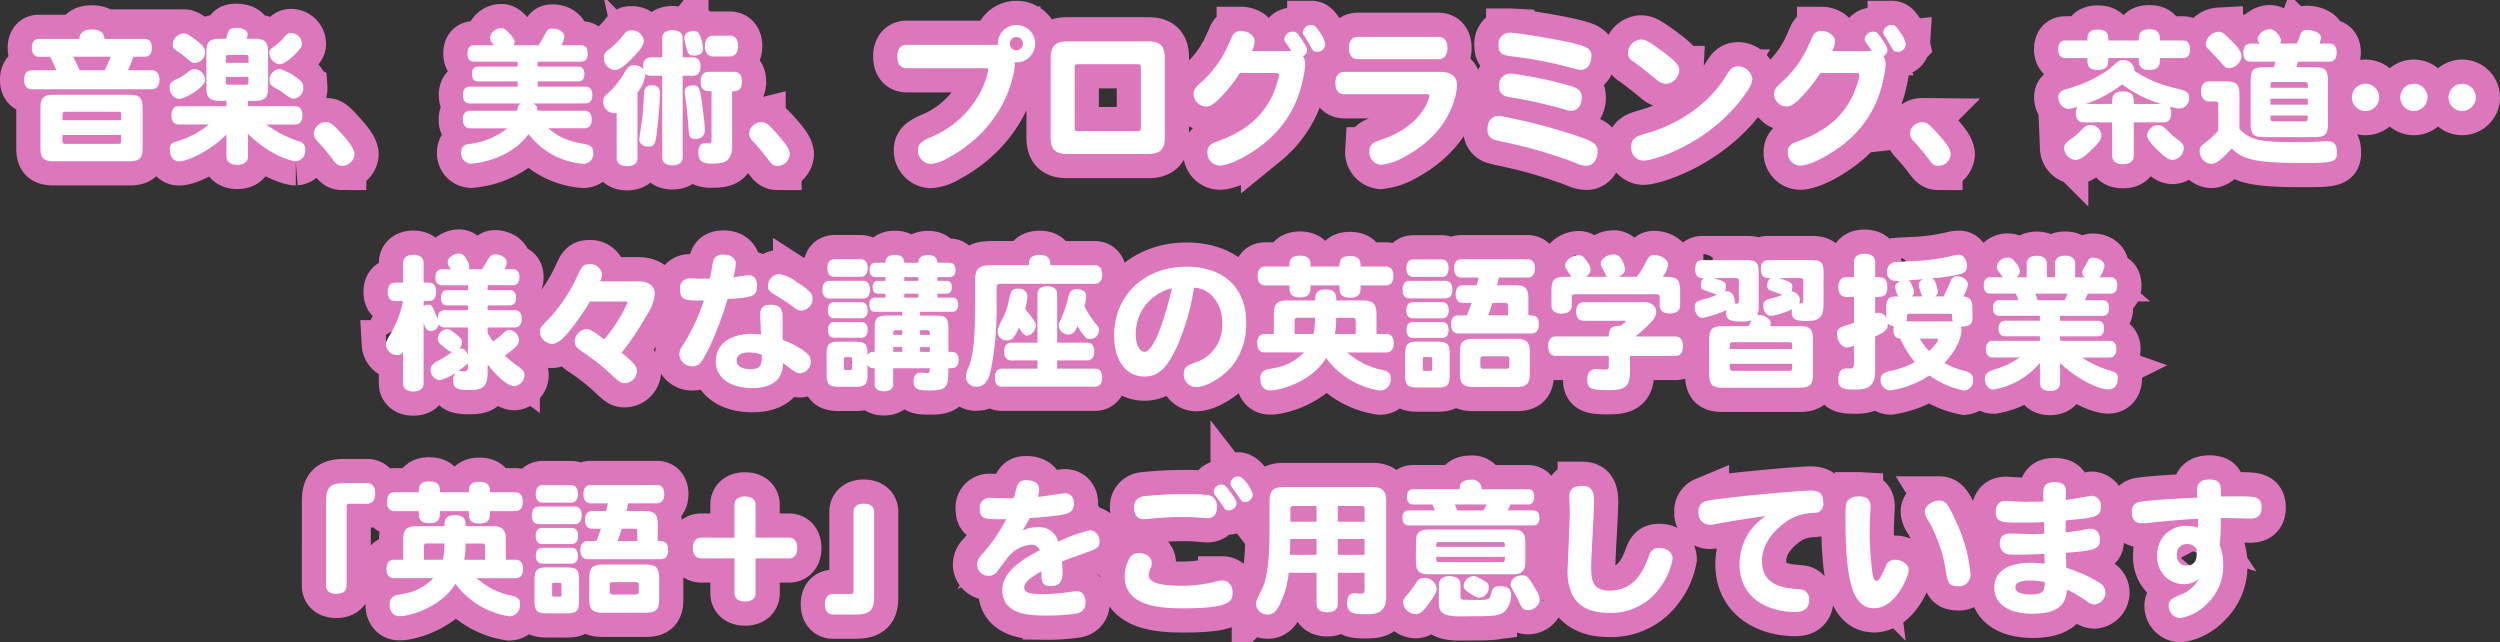 <svg xmlns="http://www.w3.org/2000/svg" width="310.11" height="79.667" viewBox="0 0 310.11 79.667">
  <rect x="0" y="0" width="310.11" height="79.667" fill="#333333" stroke="none"/>
  <g id="m1_plus_desc" transform="translate(-35.576 -3906.08)">
    <path id="パス_8036" data-name="パス 8036" d="M-147.672-4.014v-.648c0-.324.072-.4.4-.4h6.48c.324,0,.4.072.4.4v.648Zm7.272,2.538c0,.324-.072.4-.4.4h-6.48c-.324,0-.4-.072-.4-.4v-.7h7.272Zm-10.008.882c0,1.314.378,1.674,1.674,1.674h9.324c1.314,0,1.674-.36,1.674-1.674v-4.9c0-1.314-.36-1.674-1.674-1.674h-9.324c-1.3,0-1.674.36-1.674,1.674ZM-141.7-11.88a15.682,15.682,0,0,1-.738,1.674h-3.114c-.234-.522-.486-1.116-.792-1.674Zm-8.91-2.214c-.558,0-.864.4-.864,1.116,0,.7.306,1.1.864,1.1h1.386c.36.666.576,1.17.792,1.674h-3.042c-.612,0-.954.414-.954,1.188,0,.738.342,1.17.954,1.17H-136.6c.594,0,.954-.432.954-1.17,0-.756-.342-1.188-.954-1.188h-2.952c.234-.5.45-1.08.684-1.674h1.4c.576,0,.882-.4.882-1.116,0-.7-.306-1.1-.882-1.1h-5c-.036-.774-.576-1.17-1.566-1.17-.972,0-1.512.4-1.548,1.17Zm23.2,2.3c0-.234.072-.306.306-.306h2.2c.234,0,.306.072.306.306v.666H-127.4Zm2.808,3.078c0,.234-.072.306-.306.306h-2.2c-.234,0-.306-.072-.306-.306v-.666h2.808Zm-2.736,2.97h-5.922c-.576,0-.9.414-.9,1.134s.324,1.134.9,1.134h3.744a11.508,11.508,0,0,1-4.068,2.124c-.594.162-.774.4-.774.972,0,.882.468,1.476,1.134,1.476,1.35,0,4.446-1.746,5.886-3.348V.45c0,.684.486,1.08,1.332,1.08.864,0,1.35-.378,1.35-1.08V-2.322c2.682,2.682,5.364,3.4,5.922,3.4a1.276,1.276,0,0,0,1.17-1.422.957.957,0,0,0-.792-1.044,14.2,14.2,0,0,1-4.032-2.088h3.582c.576,0,.9-.414.9-1.134s-.324-1.134-.9-1.134h-5.85v-.666h.792c1.314,0,1.692-.378,1.692-1.674V-12.42c0-1.314-.378-1.692-1.692-1.692h-.972a1.671,1.671,0,0,0,.126-.594c0-.432-.594-.756-1.386-.756-.828,0-1.008.2-1.278,1.35h-.774c-1.3,0-1.674.378-1.674,1.692v4.338c0,1.3.378,1.674,1.674,1.674h.81Zm-5.31-9.018a1.413,1.413,0,0,0-1.35,1.368c0,.324.108.5.468.756a13.467,13.467,0,0,1,1.188.882c.576.54.756.648,1.1.648a1.341,1.341,0,0,0,1.26-1.332c0-.522-.252-.846-1.17-1.53C-132.1-14.67-132.264-14.76-132.642-14.76Zm1.386,4.41c-.324,0-.486.072-.972.468a6.058,6.058,0,0,1-1.35.81c-.594.288-.792.522-.792.99a1.366,1.366,0,0,0,1.134,1.44c.792.018,3.258-1.476,3.258-2.358A1.4,1.4,0,0,0-131.256-10.35Zm11.97-4.464a.882.882,0,0,0-.72.324,7.24,7.24,0,0,1-1.6,1.476c-.306.234-.4.378-.4.648a1.473,1.473,0,0,0,1.242,1.422c.684,0,1.836-1.062,2.376-1.692.342-.432.414-.558.414-.864A1.346,1.346,0,0,0-119.286-14.814Zm1.476,6.75a.928.928,0,0,0-.306-.792,6.49,6.49,0,0,0-2.628-1.512,1.383,1.383,0,0,0-1.242,1.4c0,.486.162.684.81,1.026a5.237,5.237,0,0,1,.756.45c1.044.774,1.116.81,1.458.81A1.3,1.3,0,0,0-117.81-8.064Zm2.844,4.3a1.52,1.52,0,0,0-1.53,1.4,1.326,1.326,0,0,0,.45.954A27.061,27.061,0,0,1-114.084.954c.414.54.648.7,1.1.7a1.536,1.536,0,0,0,1.53-1.422c0-.756-.828-1.692-1.476-2.43C-114.12-3.528-114.408-3.762-114.966-3.762Zm32.184-2.322c.54,0,.846-.378.846-1.044s-.306-1.044-.846-1.044h-5.94V-8.82h5.058c.468,0,.738-.324.738-.918s-.27-.918-.738-.918h-5.058v-.612h5.4c.522,0,.81-.378.81-1.008,0-.666-.288-1.026-.81-1.026h-2.484a2.49,2.49,0,0,0,.4-1.062c0-.558-.648-1.008-1.422-1.008-.594,0-.648.054-1.26,1.206-.2.342-.432.738-.522.864h-3.1a1.309,1.309,0,0,0,.126-.414c0-.252-.18-.558-.576-.99-.54-.576-.738-.72-1.08-.72a1.426,1.426,0,0,0-1.4,1.17c0,.288.108.522.5.954h-2.484c-.54,0-.81.36-.81,1.026,0,.648.288,1.008.81,1.008h5.418v.612h-4.932c-.468,0-.738.324-.738.918,0,.576.27.918.738.918h4.932v.648h-5.958c-.54,0-.828.378-.828,1.044s.288,1.044.828,1.044h6.372c-.324.18-.324.234-.5.9h-5.832c-.558,0-.882.4-.882,1.08,0,.7.324,1.1.882,1.1h4.644a9.466,9.466,0,0,1-4.9,1.962.958.958,0,0,0-.828.99A1.286,1.286,0,0,0-97,1.386,11.032,11.032,0,0,0-92.322-.09a7.97,7.97,0,0,0,2.466-2.2,9.412,9.412,0,0,0,6.84,3.69A1.249,1.249,0,0,0-81.828.036a.979.979,0,0,0-.4-.864c-.234-.144-.288-.144-1.692-.432A7.386,7.386,0,0,1-87.39-3.006h4.482c.558,0,.882-.378.882-1.1,0-.684-.324-1.08-.882-1.08h-5.868a.8.8,0,0,0-.522-.9Zm15.246-3.924c-.612,0-.972.432-.972,1.206,0,1.206.684,1.206,1.35,1.206V-1.6c0,.36-.054.468-.27.468-.108,0-.36-.036-.522-.036-.558,0-.846.4-.846,1.17,0,1.008.432,1.368,1.656,1.368,1.476,0,2.538-.144,2.538-2.268V-7.6c.5,0,1.224,0,1.224-1.206,0-.774-.342-1.206-.972-1.206ZM-69.48-8.334c-.648,0-1.008.288-1.008.846a5.364,5.364,0,0,0,.09.774c.18,1.134.324,2.916.378,3.69.072,1.116.2,1.332.846,1.332A1.049,1.049,0,0,0-68-2.844a9.145,9.145,0,0,0-.09-1.188C-68.562-8.1-68.6-8.334-69.48-8.334Zm-3.8-1.188V.576c0,.648.45,1.008,1.26,1.008.828,0,1.278-.36,1.278-1.008v-10.1h1.3c.576,0,.918-.414.918-1.152,0-.72-.342-1.134-.918-1.134h-1.3v-2.358c0-.648-.45-1.008-1.278-1.008-.81,0-1.26.36-1.26,1.008v2.358h-1.44a.93.93,0,0,0-.918,1.026,3.7,3.7,0,0,0,.036.486,1.441,1.441,0,0,0-1.188-.54c-.45,0-.72.18-1.044.7a10.573,10.573,0,0,1-2.106,2.718c-.558.486-.666.684-.666,1.1a1.418,1.418,0,0,0,1.422,1.44A1.03,1.03,0,0,0-78.93-4.9V.684c0,.648.468,1.008,1.3,1.008s1.278-.36,1.278-1.008v-8.1a4.916,4.916,0,0,0,.99-2.2.745.745,0,0,0-.018-.18.9.9,0,0,0,.666.27Zm8.388-2.394c.648,0,1.026-.468,1.026-1.278,0-.828-.378-1.3-1.026-1.3h-2.07c-.648,0-1.026.468-1.026,1.3,0,.81.378,1.278,1.026,1.278Zm-12.222-3.24c-.432,0-.612.108-.972.576a10.883,10.883,0,0,1-1.692,1.71c-.594.432-.738.648-.738,1.1a1.521,1.521,0,0,0,1.35,1.548c.594,0,1.494-.7,2.718-2.07.63-.7.882-1.17.882-1.566A1.466,1.466,0,0,0-77.112-15.156Zm2.574,6.822a.864.864,0,0,0-.99.918c-.036.936-.09,1.584-.18,2.754-.036.486-.414,2.826-.414,3.042,0,.5.486.882,1.134.882.684,0,.864-.27,1.026-1.638.324-2.628.414-4.59.414-4.914C-73.548-8.028-73.836-8.334-74.538-8.334Zm4-5.868a8.828,8.828,0,0,0,.342,1.494c.126.5.342.684.828.684.738,0,1.152-.306,1.152-.864a5.483,5.483,0,0,0-.234-1.242c-.216-.7-.45-.954-.882-.954C-70.038-15.084-70.542-14.724-70.542-14.2Zm9.576,10.44a1.52,1.52,0,0,0-1.53,1.4,1.326,1.326,0,0,0,.45.954A27.06,27.06,0,0,1-60.084.954c.414.54.648.7,1.1.7A1.536,1.536,0,0,0-57.456.234c0-.756-.828-1.692-1.476-2.43C-60.12-3.528-60.408-3.762-60.966-3.762Zm31.608-10.566a.811.811,0,0,1,.828.81.815.815,0,0,1-.828.828.807.807,0,0,1-.81-.81A.811.811,0,0,1-29.358-14.328Zm-13.608.972c-.738,0-1.152.522-1.152,1.44,0,.936.414,1.458,1.152,1.458h9.738c.288,0,.378.054.378.216a9.882,9.882,0,0,1-1.206,3.2,12.22,12.22,0,0,1-6.03,5.184c-1.134.522-1.476.864-1.476,1.584a1.683,1.683,0,0,0,1.584,1.692A5.024,5.024,0,0,0-37.854.684c7.578-4.068,8.316-11,8.316-11.646a1.026,1.026,0,0,0-.018-.234,2.305,2.305,0,0,0,2.538-2.3,2.3,2.3,0,0,0-2.322-2.322,2.307,2.307,0,0,0-2.3,2.484,1.281,1.281,0,0,0-.288-.018ZM-13.9-3.15c0,.432-.072.5-.5.5h-7.218c-.432,0-.5-.072-.5-.5v-7.308c0-.432.072-.5.5-.5H-14.4c.432,0,.5.072.5.5Zm-11.2,1.278c0,1.476.576,2.052,2.07,2.052h10.044c1.476,0,2.052-.576,2.052-2.052v-9.864c0-1.476-.576-2.052-2.052-2.052H-23.022c-1.494,0-2.07.576-2.07,2.052ZM2.754-9.864c.36,0,.468.054.468.252a3.946,3.946,0,0,1-.18.81C1.674-3.888-2.142-2.2-4.554-1.332c-.774.27-1.1.63-1.1,1.3A1.58,1.58,0,0,0-4.14,1.62c1.224,0,3.708-1.26,5.652-2.862A13.3,13.3,0,0,0,6.12-8.748a12.64,12.64,0,0,0,.36-2.232,2.138,2.138,0,0,0-.27-.972.814.814,0,0,0,.486-.756c0-.288-.216-.7-.774-1.512-.468-.666-.594-.774-1.008-.774a1.036,1.036,0,0,0-1.026.918c0,.18.054.288.27.594a9.758,9.758,0,0,1,.594.9h-4.9A2.855,2.855,0,0,0,.2-13.806c0-.7-.774-1.278-1.71-1.278a1.1,1.1,0,0,0-1.1.756c-.162.342-.324.72-.486,1.062A13.446,13.446,0,0,1-6.1-9.018c-.972.882-1.26,1.152-1.26,1.764A1.575,1.575,0,0,0-5.868-5.706c.612,0,1.1-.324,2.088-1.386A18.5,18.5,0,0,0-1.62-9.864Zm6.228-3.564a3.854,3.854,0,0,0-.756-1.584c-.432-.648-.63-.81-.99-.81a1.012,1.012,0,0,0-1.044.882.807.807,0,0,0,.216.54c.216.324.612,1.008.738,1.242.306.576.432.666.792.666A1,1,0,0,0,8.982-13.428Zm14.04,1.854c.7,0,1.1-.5,1.1-1.386s-.4-1.386-1.1-1.386H13c-.7,0-1.1.5-1.1,1.386s.4,1.386,1.1,1.386Zm-11.7,1.566c-.7,0-1.1.5-1.1,1.386,0,.9.4,1.386,1.1,1.386H21.4c.378,0,.486.054.486.216,0,.18-.81,3.618-5.706,5.328-1.242.432-1.746.63-1.746,1.548a1.587,1.587,0,0,0,1.4,1.674A7.756,7.756,0,0,0,19.008.414c6.012-3.294,6.3-8.334,6.3-8.748,0-1.116-.7-1.674-2.142-1.674Zm20.592-4.86a1.391,1.391,0,0,0-1.458,1.53c0,.954.342,1.26,1.584,1.4a51.2,51.2,0,0,1,7.74,1.512,2.763,2.763,0,0,0,.918.162c.774,0,1.278-.684,1.278-1.728,0-.918-.486-1.206-3.312-1.8C36.216-14.31,32.454-14.868,31.914-14.868ZM30.546-4.554c-.99,0-1.458.72-1.458,1.728a1.211,1.211,0,0,0,.738,1.206,12.839,12.839,0,0,0,1.44.342c2.3.522,3.312.774,4.788,1.224,1.386.414,3.024.972,4.068,1.386a2.977,2.977,0,0,0,1.278.306c.756,0,1.35-.774,1.35-1.764s-.54-1.314-3.87-2.358A69.747,69.747,0,0,0,30.546-4.554Zm1.4-5.238a1.418,1.418,0,0,0-1.422,1.584c0,.846.4,1.206,1.458,1.368A55.58,55.58,0,0,1,38.52-5.382a2.832,2.832,0,0,0,.954.2c.792,0,1.3-.648,1.3-1.656,0-.828-.4-1.17-1.692-1.512-1.386-.36-2.232-.594-3.384-.828C35.586-9.2,32.58-9.792,31.95-9.792Zm28.224-.9c-.558,0-.9.234-1.314.9a15.6,15.6,0,0,1-2.754,3.4,18.347,18.347,0,0,1-7.236,4c-1.206.342-1.944.54-1.944,1.692a1.561,1.561,0,0,0,1.494,1.71c1.386,0,8.532-2.232,12.744-8.424a3.629,3.629,0,0,0,.792-1.674A1.813,1.813,0,0,0,60.174-10.692Zm-7.29.468c0-.648-.594-1.26-2.664-2.736-1.206-.864-1.6-1.062-2.106-1.062a1.731,1.731,0,0,0-1.6,1.656A1.209,1.209,0,0,0,47.16-11.3c1.08.774,1.944,1.476,2.826,2.2a2.086,2.086,0,0,0,1.314.594A1.829,1.829,0,0,0,52.884-10.224Zm21.87.36c.36,0,.468.054.468.252a3.946,3.946,0,0,1-.18.81c-1.368,4.914-5.184,6.606-7.6,7.47-.774.27-1.1.63-1.1,1.3A1.58,1.58,0,0,0,67.86,1.62c1.224,0,3.708-1.26,5.652-2.862A13.3,13.3,0,0,0,78.12-8.748a12.64,12.64,0,0,0,.36-2.232,2.138,2.138,0,0,0-.27-.972.814.814,0,0,0,.486-.756c0-.288-.216-.7-.774-1.512-.468-.666-.594-.774-1.008-.774a1.036,1.036,0,0,0-1.026.918c0,.18.054.288.27.594a9.758,9.758,0,0,1,.594.9h-4.9a2.855,2.855,0,0,0,.342-1.224c0-.7-.774-1.278-1.71-1.278a1.1,1.1,0,0,0-1.1.756c-.162.342-.324.72-.486,1.062A13.446,13.446,0,0,1,65.9-9.018c-.972.882-1.26,1.152-1.26,1.764a1.575,1.575,0,0,0,1.494,1.548c.612,0,1.1-.324,2.088-1.386a18.5,18.5,0,0,0,2.16-2.772Zm6.228-3.564a3.854,3.854,0,0,0-.756-1.584c-.432-.648-.63-.81-.99-.81a1.012,1.012,0,0,0-1.044.882.807.807,0,0,0,.216.54c.216.324.612,1.008.738,1.242.306.576.432.666.792.666A1,1,0,0,0,80.982-13.428Zm2.052,9.666a1.52,1.52,0,0,0-1.53,1.4,1.326,1.326,0,0,0,.45.954A27.061,27.061,0,0,1,83.916.954c.414.54.648.7,1.1.7A1.536,1.536,0,0,0,86.544.234c0-.756-.828-1.692-1.476-2.43C83.88-3.528,83.592-3.762,83.034-3.762ZM103.32-6.03a15.551,15.551,0,0,0,4.5-2.43,14.64,14.64,0,0,0,4.86,2.43h-3.42c0-.81,0-1.548-1.332-1.548-1.35,0-1.35.738-1.35,1.548ZM106.578.378c0,.7.468,1.062,1.35,1.062.846,0,1.332-.378,1.332-1.062V-3.744H113c.558,0,.9-.414.9-1.116a1.544,1.544,0,0,0-.2-.846,4.333,4.333,0,0,0,1.278.252,1.284,1.284,0,0,0,1.152-1.386c0-.486-.288-.774-.882-.918-.4-.108-.882-.234-1.422-.378a14.281,14.281,0,0,1-4.518-2.016.458.458,0,0,0,.036-.126,1.386,1.386,0,0,0-1.368-1.188c-.5,0-.594.072-1.728,1.1a16.6,16.6,0,0,1-5.13,2.43c-.9.234-1.224.522-1.224,1.1a1.431,1.431,0,0,0,1.17,1.422,4.372,4.372,0,0,0,1.206-.252,1.477,1.477,0,0,0-.2.828c0,.684.342,1.1.918,1.1h3.582ZM100.746-13.9c-.558,0-.864.4-.864,1.08,0,.7.306,1.1.864,1.1H103.5c0,.756,0,1.476,1.3,1.476s1.3-.7,1.3-1.476h3.78c0,.756,0,1.476,1.3,1.476,1.314,0,1.314-.72,1.314-1.476h2.88c.558,0,.864-.4.864-1.1,0-.684-.324-1.08-.864-1.08h-2.88c0-.63,0-1.386-1.314-1.386-1.3,0-1.3.774-1.3,1.386h-3.78c0-.612,0-1.35-1.3-1.35s-1.3.756-1.3,1.35Zm3.168,10.458a1.329,1.329,0,0,0-1.044.54,8.384,8.384,0,0,1-1.512,1.3c-.558.4-.738.666-.738,1.062A1.529,1.529,0,0,0,101.988.918c.558,0,1.008-.27,2-1.224s1.26-1.35,1.26-1.836A1.413,1.413,0,0,0,103.914-3.438Zm8.352.036a1.413,1.413,0,0,0-1.35,1.242c0,.432.306.882,1.17,1.746C113.184.648,113.58.918,114.12.918a1.488,1.488,0,0,0,1.332-1.476c0-.36-.18-.63-.756-1.062a11.779,11.779,0,0,1-1.368-1.224C112.878-3.276,112.662-3.4,112.266-3.4ZM130.842-5.94h-4.626v-.738h4.626Zm-7.092-7.578c-.576,0-.9.4-.9,1.116,0,.738.324,1.134.9,1.134h3.078a5.127,5.127,0,0,1-.216.684h-1.188c-1.332,0-1.674.342-1.674,1.674v5.328c0,1.332.342,1.674,1.674,1.674h6.246c1.332,0,1.674-.342,1.674-1.674V-8.91c0-1.332-.342-1.674-1.674-1.674h-2.25c.09-.252.144-.432.216-.684h3.888c.594,0,.9-.4.9-1.134,0-.72-.306-1.116-.9-1.116H132.3a7.377,7.377,0,0,0,.2-.72c0-.648-1.1-.972-1.746-.972-.54,0-.72.18-1.008,1.044a6.981,6.981,0,0,1-.27.648H127.4a.9.9,0,0,0,.126-.378c0-.306-.612-1.4-1.4-1.4-.7,0-1.512.63-1.512,1.188a.862.862,0,0,0,.288.594Zm6.7,4.77c.4,0,.4.072.4.72h-4.626c0-.648,0-.72.4-.72ZM126.612-3.87c-.4,0-.4-.072-.4-.72h4.626c0,.648,0,.72-.4.72Zm-4.248-3.276c0-1.332-.342-1.674-1.674-1.674H118.6c-.648,0-.99.45-.99,1.242s.36,1.242.99,1.242h.756c.306,0,.378.09.378.4v3.222a9.831,9.831,0,0,1-1.458,1.368c-.774.594-.846.684-.846,1.188a1.559,1.559,0,0,0,1.44,1.566c.576,0,1.332-.558,2.538-1.908,1.44,1.476,3.294,1.8,9.144,1.8,3.528,0,3.906-.162,3.906-1.314,0-.99-.342-1.386-1.206-1.386-.288,0-.774.018-1.35.054-.738.054-1.71.054-2.574.054-3.87,0-5.6-.126-6.966-1.638Zm.27-4.734c0-.576-.4-1.17-1.476-2.2-.81-.792-.972-.9-1.35-.9a1.733,1.733,0,0,0-1.62,1.476.942.942,0,0,0,.306.666c.27.27,1.278,1.314,1.71,1.836.414.486.54.54.9.54A1.7,1.7,0,0,0,122.634-11.88Zm15.372,3.348a1.69,1.69,0,0,0-1.692,1.692,1.69,1.69,0,0,0,1.692,1.692A1.69,1.69,0,0,0,139.7-6.84,1.69,1.69,0,0,0,138.006-8.532Zm5.994,0a1.69,1.69,0,0,0-1.692,1.692A1.69,1.69,0,0,0,144-5.148a1.69,1.69,0,0,0,1.692-1.692A1.69,1.69,0,0,0,144-8.532Zm5.994,0A1.69,1.69,0,0,0,148.3-6.84a1.69,1.69,0,0,0,1.692,1.692,1.69,1.69,0,0,0,1.692-1.692A1.69,1.69,0,0,0,149.994-8.532ZM-100.62,14.482c-.5,0-.792.36-.792.99s.288.99.792.99h3.24v.612h-2.61c-.468,0-.738.342-.738.954,0,.594.27.936.738.936h2.61v.594h-2.9c-.27,0-.9.126-.846,1.134-.7-1.746-.738-1.818-1.17-1.818a1.276,1.276,0,0,0-.576.162v-.612h.648c.576,0,.9-.4.9-1.134s-.324-1.152-.9-1.152h-.648v-2.43c0-.648-.468-1.026-1.278-1.026s-1.278.378-1.278,1.026v2.43h-.99c-.576,0-.918.414-.918,1.134,0,.738.324,1.152.918,1.152h.972a12.466,12.466,0,0,1-1.584,4.158c-.45.756-.522.936-.522,1.206a1.433,1.433,0,0,0,1.4,1.35.765.765,0,0,0,.72-.5v3.978c0,.648.468,1.026,1.278,1.026s1.278-.378,1.278-1.026V21.106c.234.81.432,1.026.882,1.026a.97.97,0,0,0,.99-.846.783.783,0,0,0,.72.414h2.9v3.348c-.342-.7-.72-.774-1.044-.756a1.057,1.057,0,0,0,.306-.72c0-.414-.2-.666-1.062-1.3-.432-.324-.54-.378-.828-.378a1.273,1.273,0,0,0-1.1,1.206.928.928,0,0,0,.216.576c1.1.936,1.224,1.044,1.584,1.044-.18.108-.324.216-.828.558a7.7,7.7,0,0,1-.99.576c-.63.342-.882.648-.882,1.08a1.28,1.28,0,0,0,1.116,1.3,5.267,5.267,0,0,0,2-.936,1.366,1.366,0,0,0-.306.972c0,.936.4,1.188,1.908,1.188,1.206,0,2.358,0,2.358-2.106v-1.08c.036.054,2.034,2.7,3.33,2.7A1.416,1.416,0,0,0-90.36,27.6c0-.432-.234-.7-1.1-1.278a14.205,14.205,0,0,1-1.332-1.134c1.3-.972,1.746-1.314,1.746-1.908a1.3,1.3,0,0,0-1.152-1.26c-.342,0-.414.036-1.1.666-.144.144-.954.738-.972.756-.18-.252-.4-.594-.666-1.044v-.7h3.384c.54,0,.846-.4.846-1.062,0-.7-.306-1.08-.846-1.08h-3.384v-.594h2.772c.486,0,.756-.342.756-.936,0-.612-.27-.954-.756-.954h-2.772v-.612h3.15c.5,0,.792-.36.792-.99s-.288-.99-.792-.99h-1.08a1.67,1.67,0,0,0,.306-.864c0-.522-.684-.99-1.44-.99-.432,0-.666.2-.99.81-.2.36-.414.684-.63,1.044h-1.71a.667.667,0,0,0,.126-.36c0-.252-.486-1.584-1.26-1.584-.72,0-1.422.5-1.422,1.044,0,.306.108.468.4.9Zm1.944,12.672a11.029,11.029,0,0,0,1.3-1.008c0,.9,0,.99-.54.99-.162,0-.36-.036-.486-.036A.6.6,0,0,0-98.676,27.154ZM-81,15.976a1.681,1.681,0,0,0,.252-.846,1.447,1.447,0,0,0-1.566-1.278c-.81,0-.954.306-1.494,1.476a20.341,20.341,0,0,1-3.312,5.058c-1.242,1.278-1.332,1.368-1.332,1.854a1.573,1.573,0,0,0,1.458,1.494c.7,0,1.4-.54,2.412-1.854a30.282,30.282,0,0,0,2.34-3.4h4.32c.234,0,.342.036.342.144a19.364,19.364,0,0,1-2.9,4.554C-82.134,21.9-82.44,21.9-82.692,21.9a1.589,1.589,0,0,0-1.44,1.512c0,.666.342.9,1.224,1.494a27.021,27.021,0,0,1,3.024,2.358c1.3,1.224,1.422,1.35,1.962,1.35a1.555,1.555,0,0,0,1.512-1.494c0-.486-.216-.936-1.908-2.286a36.963,36.963,0,0,0,3.258-4.878,5.231,5.231,0,0,0,.864-2.448c0-.954-.756-1.53-2.052-1.53Zm20.07,9.09c0,1.134,0,1.8-1.368,1.8-1.152,0-1.746-.378-1.746-1.08,0-.63.558-.99,1.512-.99A5.522,5.522,0,0,1-60.93,25.066Zm-.09-2.484a7.816,7.816,0,0,0-1.134-.09c-2.736,0-4.482,1.314-4.482,3.4,0,2.034,1.764,3.33,4.536,3.33,2.466,0,3.8-1.08,3.8-3.078.324.2.612.432.954.684.576.432.81.558,1.17.558a1.432,1.432,0,0,0,1.314-1.548,1.328,1.328,0,0,0-.54-1.008,11.163,11.163,0,0,0-2.934-1.584c0-.864-.018-2.34-.018-2.88,0-1.1-.378-1.476-1.512-1.476-.864,0-1.26.378-1.26,1.188C-61.128,20.44-61.038,22.186-61.02,22.582Zm-7.092-4.23a24.657,24.657,0,0,1-2.646,5.616,1.817,1.817,0,0,0-.4,1.08A1.587,1.587,0,0,0-69.5,26.524a1.288,1.288,0,0,0,1.152-.684,20.537,20.537,0,0,0,1.458-2.88,41.8,41.8,0,0,0,1.71-4.77c2.934-.216,3.672-.27,3.672-1.656,0-.828-.378-1.314-1.026-1.314-.27,0-1.53.2-1.926.252a6.51,6.51,0,0,0,.306-1.71c0-.648-.612-1.1-1.512-1.1-.81,0-1.206.288-1.332.99-.108.594-.2,1.26-.378,1.98-.684.018-1.17.018-1.818,0-.27-.018-.45-.018-.576-.018a1.191,1.191,0,0,0-1.3,1.368c0,1.062.4,1.368,1.764,1.368ZM-54.63,18.1c0-.594-.378-1.008-1.908-2a4.978,4.978,0,0,0-2.25-1.026A1.466,1.466,0,0,0-60.156,16.5c0,.54.162.756.918,1.188.63.378,1.512.936,2.052,1.35.648.486.828.576,1.152.576A1.491,1.491,0,0,0-54.63,18.1Zm15.48-.594h1.17c.414,0,.63-.288.63-.792s-.216-.792-.63-.792h-1.17v-.468h1.53c.45,0,.72-.324.72-.882,0-.576-.252-.9-.72-.9h-1.53c-.036-.648-.4-.954-1.17-.954s-1.206.324-1.188.954h-1.746c0-.972-.918-.972-1.17-.972-.27,0-1.17,0-1.17.972h-1.242c-.468,0-.72.324-.72.9,0,.558.27.882.72.882h1.242v.468h-.954c-.4,0-.63.288-.63.792s.234.792.63.792h.954v.486h-1.3c-.45,0-.7.324-.7.882,0,.576.252.882.7.882h3.384v.468h-1.908c-1.206,0-1.512.324-1.512,1.53v2.97c-.342,0-.684,0-.882.45,0-1.3-.144-1.71-1.512-1.71h-2.034c-1.224,0-1.53.306-1.53,1.512V27.55c0,1.206.306,1.512,1.53,1.512h2.034c1.206,0,1.512-.306,1.512-1.512V26.308c.216.45.522.45.882.45V28.7c0,.594.414.918,1.152.918s1.152-.324,1.152-.918V26.758h4.536c0,.468,0,.594-.306.594-.108,0-.7-.054-.828-.054-.54,0-.882.414-.882,1.08,0,1.134.81,1.134,2.2,1.134,2.034,0,2.124-.612,2.124-2.754.7,0,1.26,0,1.26-1.008,0-1.026-.54-1.026-1.26-1.026v-2.97c0-1.206-.306-1.53-1.512-1.53h-2v-.468h4.032c.432,0,.7-.324.7-.882s-.27-.882-.7-.882h-1.89Zm-5.472,6.624h1.116v.594h-1.116Zm1.116-2.088v.576h-1.116c0-.468,0-.576.4-.576Zm2.214,2.088h1.206v.594h-1.206Zm0-2.088h.81c.4,0,.4.108.4.576h-1.206Zm-1.962-4.05v-.486h1.746v.486Zm1.746-2.07h-1.746v-.468h1.746ZM-49.734,26.7c0,.216-.072.288-.306.288-.63,0-.7,0-.7-.288V25.66c0-.216.072-.288.306-.288.63,0,.7,0,.7.288Zm1.35-8.586c.558,0,.882-.4.882-1.1s-.324-1.1-.882-1.1h-4.14c-.576,0-.882.4-.882,1.1s.324,1.1.882,1.1Zm-.288-2.7c.576,0,.882-.378.882-1.1,0-.684-.324-1.08-.882-1.08H-51.93c-.54,0-.864.4-.864,1.08,0,.7.306,1.1.864,1.1Zm.09,5.148c.5,0,.792-.36.792-.99,0-.648-.288-1.008-.792-1.008h-3.366c-.5,0-.792.36-.792.99,0,.648.288,1.008.792,1.008Zm.018,2.412c.486,0,.774-.342.774-.972s-.288-.972-.774-.972h-3.384c-.5,0-.774.36-.774.972s.288.972.774.972Zm20.3-3.564a7.632,7.632,0,0,0,.288-1.53,1.006,1.006,0,0,0-1.1-.99c-.81,0-.972.216-1.224,1.53a7.893,7.893,0,0,1-.774,2.214c-.558,1.1-.594,1.188-.594,1.6a1.1,1.1,0,0,0,1.134,1.08c.648,0,.954-.306,1.494-1.6.522.81.738,1.008,1.044,1.008a1.319,1.319,0,0,0,1.062-1.26C-26.928,21.088-27.18,20.71-28.26,19.414Zm7.362-.36a5.1,5.1,0,0,0,.216-1.224c0-.576-.432-.882-1.224-.882-.558,0-.81.27-1.008,1.008a14.037,14.037,0,0,1-.9,2.718c-.234.468-.27.522-.27.756a1.184,1.184,0,0,0,1.206,1.152c.45,0,.792-.216,1.116-1.062a5.975,5.975,0,0,0,.864,1.26.778.778,0,0,0,.684.36A1.115,1.115,0,0,0-19.1,22.06c0-.324-.054-.414-.522-.972A10.367,10.367,0,0,1-20.9,19.054Zm-9.09,4.536c-.558,0-.882.4-.882,1.1s.324,1.1.882,1.1h3.258v1.026h-4.41c-.558,0-.882.4-.882,1.116s.324,1.116.882,1.116h11.556c.558,0,.882-.4.882-1.116s-.324-1.116-.882-1.116h-4.7V25.786h3.726c.558,0,.882-.4.882-1.1s-.324-1.1-.882-1.1h-3.726V17.56c0-.63-.432-.972-1.224-.972-.774,0-1.224.342-1.224.972v6.03ZM-32.2,13.978c-1.962,0-2.268.306-2.268,2.268v2.772c0,4.95-.378,6.534-.828,7.65a2.6,2.6,0,0,0-.306,1.116,1.219,1.219,0,0,0,1.368,1.242c.918,0,1.422-.648,1.746-2.16a39.438,39.438,0,0,0,.684-8.244V17.056c0-.738.036-.774.72-.774h11.448c.594,0,.936-.414.936-1.152s-.342-1.152-.936-1.152h-5.508c0-.486,0-1.278-1.314-1.278-1.332,0-1.332.792-1.332,1.278Zm22.158,2.862c-.99,4.194-2.34,7.884-3.4,7.884-.63,0-1.1-.9-1.1-2.124A5.792,5.792,0,0,1-10.044,16.84Zm2.736-.072a3.313,3.313,0,0,1,2.214.99,4.607,4.607,0,0,1,1.26,3.366,4.78,4.78,0,0,1-3.384,4.932c-.936.378-1.368.558-1.368,1.386A1.571,1.571,0,0,0-7.056,29.1c1.314,0,3.42-1.278,4.59-2.772a8.336,8.336,0,0,0,1.62-5.274c0-4.284-2.808-6.894-7.38-6.894-5.256,0-9,3.564-9,8.55,0,3.078,1.476,5.076,3.762,5.076,1.692,0,2.772-.99,4-3.618A29.36,29.36,0,0,0-7.308,16.768ZM16.542,24.8c.594,0,.918-.414.918-1.134,0-.756-.324-1.152-.918-1.152H15.318V20.044c0-1.278-.414-1.692-1.692-1.692H10.332c0-.612,0-1.368-1.314-1.368-1.3,0-1.3.756-1.3,1.368H4.284c-1.278,0-1.692.414-1.692,1.692V22.51H1.44c-.594,0-.918.414-.918,1.152,0,.72.324,1.134.918,1.134H6.318A6.423,6.423,0,0,1,2.808,26.7c-.27.054-.612.108-.954.18A1.1,1.1,0,0,0,.918,28.09c0,.882.45,1.422,1.206,1.422,1.512,0,5.328-1.26,6.948-4.032a10.14,10.14,0,0,0,6.7,4.05,1.366,1.366,0,0,0,1.314-1.512c0-.648-.288-.9-1.26-1.1A9.154,9.154,0,0,1,11.7,24.8Zm-4.194-4.3c.306,0,.4.09.4.4v1.62H10.152a9.726,9.726,0,0,0,.162-2.016ZM5.166,22.51V20.89c0-.306.09-.4.4-.4H7.7a8.8,8.8,0,0,1-.2,2.016ZM1.512,14.14c-.612,0-.936.414-.936,1.17s.324,1.17.936,1.17H4.518c0,.774,0,1.494,1.314,1.494s1.314-.72,1.314-1.494h3.582c0,.81,0,1.53,1.314,1.53s1.314-.7,1.314-1.53h3.132c.594,0,.936-.414.936-1.17s-.342-1.17-.936-1.17H13.356c0-.522,0-1.3-1.314-1.3s-1.314.774-1.314,1.3H7.146c0-.576,0-1.35-1.314-1.35s-1.314.774-1.314,1.35Zm27.666,6.048c.2-.5.36-1.026.522-1.53h1.53c.324,0,.4.072.4.4v1.134Zm4.986-2.052c0-1.3-.378-1.674-1.674-1.674H30.276a8.167,8.167,0,0,0,.216-.954h3.582c.576,0,.9-.414.9-1.134,0-.738-.324-1.134-.9-1.134H25.848c-.576,0-.9.4-.9,1.134,0,.72.324,1.134.9,1.134h2.124c-.072.378-.144.684-.216.954H26.028c-.558,0-.882.4-.882,1.1s.324,1.1.882,1.1h1.08a12.1,12.1,0,0,1-.576,1.53H25.47c-.576,0-.9.4-.9,1.116,0,.738.324,1.134.9,1.134h9.09c.576,0,.9-.4.9-1.116,0-1.134-.612-1.134-1.3-1.134ZM21.942,25.372c.252,0,.288.036.288.288v1.134c0,.252-.036.288-.288.288h-.594c-.252,0-.288-.036-.288-.288V25.66c0-.252.036-.288.288-.288Zm-3.06,2.268c0,1.206.306,1.512,1.512,1.512h2.5c1.206,0,1.512-.306,1.512-1.512V24.976c0-1.206-.306-1.512-1.512-1.512h-2.5c-1.206,0-1.512.306-1.512,1.512ZM31.41,25.282c.324,0,.4.072.4.4v.738c0,.324-.072.4-.4.4H28.584c-.306,0-.378-.072-.378-.4v-.738c0-.324.072-.4.378-.4Zm-5.742,2.106c0,1.3.4,1.692,1.692,1.692h5.292c1.3,0,1.692-.4,1.692-1.692V24.8c0-1.3-.4-1.692-1.692-1.692H27.36c-1.3,0-1.692.4-1.692,1.692ZM23.4,15.436c.558,0,.864-.4.864-1.08,0-.7-.306-1.1-.864-1.1H19.89c-.54,0-.864.4-.864,1.1,0,.684.324,1.08.864,1.08Zm.09,5.13c.5,0,.792-.36.792-1.008,0-.63-.288-.99-.792-.99H19.818c-.5,0-.792.36-.792.99,0,.648.288,1.008.792,1.008Zm0,2.43c.5,0,.774-.36.774-.99,0-.612-.27-.972-.774-.972H19.818c-.5,0-.774.36-.774.972,0,.63.288.99.774.99Zm.378-4.9c.558,0,.864-.378.864-1.1,0-.7-.306-1.08-.864-1.08H19.422c-.558,0-.864.378-.864,1.08,0,.72.306,1.1.864,1.1Zm13.7,4.716c-.612,0-.954.432-.954,1.206s.342,1.206.954,1.206h6.57V26.4c0,.45-.072.522-.5.522-.324,0-.828-.072-.954-.072-.324,0-1.224,0-1.224,1.314,0,1.188.612,1.314,2.664,1.314,2.106,0,2.646-.486,2.646-2.376V25.228H52.38c.63,0,.954-.432.954-1.206s-.324-1.206-.954-1.206H47.448a16.47,16.47,0,0,0,1.944-1.8,1.918,1.918,0,0,0,.63-1.206c0-.756-.576-1.242-1.458-1.242H41.022c-.594,0-.936.414-.936,1.152s.342,1.152.936,1.152h5.292a8.99,8.99,0,0,1-.7.612c-1.08,0-1.476.252-1.476,1.332Zm1.134-7.4c-1.3,0-1.674.378-1.674,1.674v1.89c0,.648.468,1.008,1.26,1.008s1.26-.36,1.26-1.008v-.99c0-.324.072-.4.4-.4h10.1c.324,0,.4.072.4.4v.972c.018.666.45,1.008,1.278,1.008.792,0,1.26-.36,1.26-1.008V17.092c0-1.674-.684-1.674-2.178-1.674a3.109,3.109,0,0,0,.684-1.494c0-.612-.792-1.206-1.71-1.206-.522,0-.7.162-1.134,1.044a9.457,9.457,0,0,1-1.044,1.656H45.324c.54-.252.828-.558.828-.9,0-.18-.288-1.872-1.386-1.872-.864,0-1.62.54-1.62,1.134,0,.2.036.288.288.756.162.288.324.7.45.882H41.238a1.056,1.056,0,0,0,.648-.882,2.176,2.176,0,0,0-.5-1.1c-.4-.558-.612-.7-.99-.7-.828,0-1.674.648-1.674,1.278,0,.234.072.342.756,1.4Zm19.566,6.12c-1.3,0-1.674.378-1.674,1.674v4.3c0,1.3.378,1.674,1.674,1.674h9.522c1.3,0,1.674-.378,1.674-1.674v-4.3c0-1.3-.378-1.674-1.674-1.674H64.152a.758.758,0,0,0,.072-.324c0-.54-.774-1.134-1.656-1.062a2.974,2.974,0,0,0,.162-1.026V14.86c0-1.206-.306-1.512-1.512-1.512h-5.49c-.576,0-.882.4-.882,1.116,0,1.116.666,1.116,1.026,1.116a1.277,1.277,0,0,0-.324.864c0,.4.126.54.522.666.36.108.522.18,1.476.522a7.768,7.768,0,0,1-1.512.54c-1.026.27-1.242.45-1.242.972,0,.756.414,1.368.972,1.368a12.313,12.313,0,0,0,2.952-.972,1.548,1.548,0,0,0-.018.288c0,.918.378,1.134,2,1.134a3.294,3.294,0,0,0,1.116-.144,6.711,6.711,0,0,1-.36.72Zm.882,2.844c0-.756,0-.846.4-.846h6.948c.4,0,.4.09.4.846Zm.4,2.7c-.4,0-.4-.072-.4-.864h7.74c0,.792,0,.864-.4.864Zm.324-11.5c.306,0,.4.072.4.4v2.25c0,.4-.054.522-.252.522a1.139,1.139,0,0,1-.27-.036.807.807,0,0,0,.018-.2c0-.738-.432-1.314-.99-1.314a.793.793,0,0,0-.252.054,1.9,1.9,0,0,0,.144-.666c0-.54-.306-.63-1.548-1.008Zm7.992,0c.306,0,.4.072.4.4v2.3c0,.252-.108.45-.252.45-.09,0-.162-.018-.234-.018a1.247,1.247,0,0,0,.054-.36A1.08,1.08,0,0,0,66.8,17.236a1.78,1.78,0,0,0,.108-.558c0-.378,0-.612-1.692-1.1Zm2.916-.72c0-1.206-.306-1.512-1.512-1.512H63.882c-.576,0-.882.4-.882,1.116,0,1.116.612,1.116,1.17,1.116a1.222,1.222,0,0,0-.378.918c0,.378.108.522.5.648.342.126.774.288,1.368.522a12.18,12.18,0,0,1-1.62.5c-.522.126-.738.378-.738.828,0,.7.432,1.278.954,1.278a10.121,10.121,0,0,0,2.628-.828,1.586,1.586,0,0,0-.054.378c0,.846.414,1.08,1.926,1.08,1.53,0,2.016-.522,2.016-2.124Zm10.26,6.084a.94.94,0,0,0,.072-.378c0-.486,0-.558.378-.558h4.968c.216,0,.288.072.288.306a1.694,1.694,0,0,0,.054.648,2.184,2.184,0,0,0-.324-.018Zm3.582,2.142c.216,0,.342.036.342.144,0,.306-.666.972-1.08,1.4a7.144,7.144,0,0,1-1.17-1.548ZM81.7,17.848a.651.651,0,0,0,.306-.522c0-.216-.342-1.386-.738-1.458.54-.054,1.386-.108,1.89-.162-.45.216-.576.4-.576.72a5.719,5.719,0,0,0,.45,1.422Zm7.542,1.53c0-1.062-.288-1.476-1.134-1.512a4.287,4.287,0,0,0,.576-1.494c0-.522-.648-1.026-1.332-1.026-.432,0-.648.18-.846.684-.27.63-.486,1.152-.846,1.818h-1.08a.642.642,0,0,0,.378-.576,3.838,3.838,0,0,0-.252-1.008c-.216-.558-.324-.594-.558-.666a19.925,19.925,0,0,0,3.672-.54c.612-.216.738-.486.738-.972,0-.792-.414-1.4-.954-1.4a3.3,3.3,0,0,0-.936.144,25.908,25.908,0,0,1-4.986.648c-.81.036-1.422.072-1.854.108a1.129,1.129,0,0,0-1.17,1.188,1.052,1.052,0,0,0,1.062,1.17h.648c-.432.126-.72.414-.72.738a3.278,3.278,0,0,0,.414,1.17c-.936,0-1.512,0-1.512,1.422v1.242a1.028,1.028,0,0,0-.9-.648,1.172,1.172,0,0,0-.468.108V17.92c.864,0,1.512,0,1.512-1.242,0-1.224-.666-1.224-1.512-1.224V13.618c0-.684-.468-1.062-1.314-1.062s-1.314.378-1.314,1.062v1.836H73.6c-.63,0-.99.45-.99,1.224,0,.792.36,1.242.99,1.242h.954v3.2c-.306.108-.54.2-.81.27-1.008.306-1.3.54-1.3,1.08,0,.9.576,1.71,1.242,1.71a2.276,2.276,0,0,0,.864-.216V26.2c0,.4-.144.594-.468.594-.108,0-.342-.018-.432-.018-.684,0-1.044.468-1.044,1.368,0,1.008.4,1.26,1.98,1.26,1.3,0,2.592-.09,2.592-2.3V22.816c1.494-.648,1.584-1.008,1.566-1.638.162.216.306.288.774.378a1.035,1.035,0,0,0-.072.432c0,.7.27,1.062.846,1.1A13.214,13.214,0,0,0,82.1,26a10.942,10.942,0,0,1-3.06,1.1c-.864.2-1.188.486-1.188,1.044a1.282,1.282,0,0,0,1.224,1.368,12.365,12.365,0,0,0,4.842-1.854,11.268,11.268,0,0,0,4.32,1.872,1.214,1.214,0,0,0,1.08-1.332c0-.594-.252-.882-1.008-1.116a8.576,8.576,0,0,1-2.556-.99,8.656,8.656,0,0,0,1.656-2.3,5.154,5.154,0,0,0,.486-1.692,1.5,1.5,0,0,0-.108-.5c.486,0,1.458,0,1.458-.99Zm11.79-1.872a5.369,5.369,0,0,1-.36.81H97.326c-.072-.234-.18-.522-.27-.81Zm4.374,2.754c.5,0,.774-.342.774-.972s-.27-.972-.774-.972h-2.2c.09-.216.234-.5.342-.81H106.4c.522,0,.81-.36.81-1.008,0-.666-.288-1.026-.81-1.026h-1.386a3.3,3.3,0,0,0,.612-1.4c0-.558-.648-1.026-1.422-1.026a.66.66,0,0,0-.594.306c-.144.288-.378.7-.558.99a1.164,1.164,0,0,0-.2.558c0,.234.09.36.342.576h-1.206V13.8c0-.648-.45-1.008-1.242-1.008-.81,0-1.26.36-1.26,1.008v1.674H98.478V13.816c0-.648-.45-1.008-1.242-1.008-.81,0-1.26.36-1.26,1.008v1.656h-1.26a1.079,1.079,0,0,0,.414-.774,1.9,1.9,0,0,0-.5-1.008c-.4-.54-.576-.648-.918-.648a1.314,1.314,0,0,0-1.44,1.134.955.955,0,0,0,.18.5c.18.252.378.522.54.792h-1.53c-.522,0-.81.36-.81,1.026,0,.648.288,1.008.81,1.008h3.186c.126.324.216.63.306.81H92.574c-.5,0-.774.342-.774.972s.27.972.774.972h5.04v.612H93.258c-.486,0-.774.342-.774.972,0,.612.288.954.774.954h4.356v.558H91.746c-.522,0-.828.378-.828,1.044,0,.648.306,1.026.828,1.026h3.348a9.746,9.746,0,0,1-2.736,1.368c-.918.288-1.584.486-1.584,1.26,0,.036.054,1.35,1.1,1.35a9.66,9.66,0,0,0,5.742-3.312v2.484c0,.648.45,1.008,1.242,1.008.81,0,1.26-.36,1.26-1.008V26.092c1.71,1.728,4.608,3.294,6.012,3.294.7,0,1.152-.54,1.152-1.386,0-.684-.36-.792-1.548-1.134a13.186,13.186,0,0,1-2.9-1.44h3.42c.54,0,.846-.378.846-1.026,0-.666-.306-1.044-.846-1.044h-6.138V22.8h4.68c.5,0,.774-.342.774-.954,0-.63-.27-.972-.774-.972h-4.68V20.26ZM-112.626,41.006c-1.854,0-2.358.5-2.358,2.358V53.732c0,.648.45,1.008,1.278,1.008s1.278-.36,1.278-1.008V43.886a.294.294,0,0,1,.324-.324h2.214c.648,0,1.008-.45,1.008-1.278s-.36-1.278-1.008-1.278ZM-91.458,52.8c.594,0,.918-.414.918-1.134,0-.756-.324-1.152-.918-1.152h-1.224V48.044c0-1.278-.414-1.692-1.692-1.692h-3.294c0-.612,0-1.368-1.314-1.368-1.3,0-1.3.756-1.3,1.368h-3.438c-1.278,0-1.692.414-1.692,1.692V50.51h-1.152c-.594,0-.918.414-.918,1.152,0,.72.324,1.134.918,1.134h4.878a6.423,6.423,0,0,1-3.51,1.908c-.27.054-.612.108-.954.18a1.1,1.1,0,0,0-.936,1.206c0,.882.45,1.422,1.206,1.422,1.512,0,5.328-1.26,6.948-4.032a10.14,10.14,0,0,0,6.7,4.05,1.366,1.366,0,0,0,1.314-1.512c0-.648-.288-.9-1.26-1.1A9.154,9.154,0,0,1-96.3,52.8Zm-4.194-4.3c.306,0,.4.09.4.4v1.62h-2.592a9.726,9.726,0,0,0,.162-2.016Zm-7.182,2.016V48.89c0-.306.09-.4.4-.4h2.142a8.8,8.8,0,0,1-.2,2.016Zm-3.654-8.37c-.612,0-.936.414-.936,1.17s.324,1.17.936,1.17h3.006c0,.774,0,1.494,1.314,1.494s1.314-.72,1.314-1.494h3.582c0,.81,0,1.53,1.314,1.53s1.314-.7,1.314-1.53h3.132c.594,0,.936-.414.936-1.17s-.342-1.17-.936-1.17h-3.132c0-.522,0-1.3-1.314-1.3s-1.314.774-1.314,1.3h-3.582c0-.576,0-1.35-1.314-1.35s-1.314.774-1.314,1.35Zm27.666,6.048c.2-.5.36-1.026.522-1.53h1.53c.324,0,.4.072.4.4v1.134Zm4.986-2.052c0-1.3-.378-1.674-1.674-1.674h-2.214a8.167,8.167,0,0,0,.216-.954h3.582c.576,0,.9-.414.9-1.134,0-.738-.324-1.134-.9-1.134h-8.226c-.576,0-.9.4-.9,1.134,0,.72.324,1.134.9,1.134h2.124c-.072.378-.144.684-.216.954h-1.728c-.558,0-.882.4-.882,1.1s.324,1.1.882,1.1h1.08a12.1,12.1,0,0,1-.576,1.53H-82.53c-.576,0-.9.4-.9,1.116,0,.738.324,1.134.9,1.134h9.09c.576,0,.9-.4.9-1.116,0-1.134-.612-1.134-1.3-1.134Zm-12.222,7.236c.252,0,.288.036.288.288v1.134c0,.252-.036.288-.288.288h-.594c-.252,0-.288-.036-.288-.288V53.66c0-.252.036-.288.288-.288Zm-3.06,2.268c0,1.206.306,1.512,1.512,1.512h2.5c1.206,0,1.512-.306,1.512-1.512V52.976c0-1.206-.306-1.512-1.512-1.512h-2.5c-1.206,0-1.512.306-1.512,1.512Zm12.528-2.358c.324,0,.4.072.4.4v.738c0,.324-.072.4-.4.4h-2.826c-.306,0-.378-.072-.378-.4v-.738c0-.324.072-.4.378-.4Zm-5.742,2.106c0,1.3.4,1.692,1.692,1.692h5.292c1.3,0,1.692-.4,1.692-1.692V52.8c0-1.3-.4-1.692-1.692-1.692H-80.64c-1.3,0-1.692.4-1.692,1.692ZM-84.6,43.436c.558,0,.864-.4.864-1.08,0-.7-.306-1.1-.864-1.1h-3.51c-.54,0-.864.4-.864,1.1,0,.684.324,1.08.864,1.08Zm.09,5.13c.5,0,.792-.36.792-1.008,0-.63-.288-.99-.792-.99h-3.672c-.5,0-.792.36-.792.99,0,.648.288,1.008.792,1.008Zm0,2.43c.5,0,.774-.36.774-.99,0-.612-.27-.972-.774-.972h-3.672c-.5,0-.774.36-.774.972,0,.63.288.99.774.99Zm.378-4.9c.558,0,.864-.378.864-1.1,0-.7-.306-1.08-.864-1.08h-4.446c-.558,0-.864.378-.864,1.08,0,.72.306,1.1.864,1.1Zm15.7,1.674c-.666,0-1.044.468-1.044,1.278,0,.828.378,1.3,1.044,1.3h4.122v4.3c0,.666.468,1.044,1.3,1.044.846,0,1.314-.378,1.314-1.044v-4.3h4.14c.666,0,1.026-.468,1.026-1.3,0-.81-.378-1.278-1.026-1.278H-61.7V43.706c0-.666-.486-1.044-1.314-1.044s-1.3.378-1.3,1.044v4.068Zm19.206,9.54c1.656,0,2.232-.54,2.232-2.124v-10.6c0-.648-.45-1.026-1.278-1.026s-1.278.378-1.278,1.026v9.846a.3.3,0,0,1-.324.324h-2.214c-.648,0-1.008.45-1.008,1.278s.36,1.278,1.008,1.278Zm18.612-11.826A21.184,21.184,0,0,1-33.7,49.952a1.607,1.607,0,0,0-.522,1.17,1.415,1.415,0,0,0,1.458,1.386,1.252,1.252,0,0,0,1.08-.594c.4-.522.63-.846,1.08-1.422a4.131,4.131,0,0,1,3.006-1.836,1.094,1.094,0,0,1,1.152.684c-2.736,1.386-4.644,2.916-4.644,4.914,0,3.024,3.2,3.186,5.508,3.186a22.713,22.713,0,0,0,3.744-.27A1.271,1.271,0,0,0-20.772,55.8c0-.864-.414-1.386-1.1-1.386a3.594,3.594,0,0,0-.558.054,24.2,24.2,0,0,1-3.726.306c-1.6,0-2.214-.216-2.214-.792,0-.792,1.062-1.4,2.124-2.034,0,1.17,0,1.836,1.17,1.836,1.044,0,1.458-.5,1.458-1.782,0-.234-.018-.612-.072-1.26,1.062-.45,2.142-.792,3.042-1.134,1.368-.468,1.62-.684,1.62-1.35a1.308,1.308,0,0,0-1.224-1.4,18.661,18.661,0,0,0-3.906,1.422,2.406,2.406,0,0,0-2.538-1.8,4.127,4.127,0,0,0-1.89.414c.36-.576.612-1.026.9-1.548.7-.036,1.962-.144,2.574-.216,2.124-.252,2.9-.378,2.9-1.584,0-.81-.432-1.278-1.134-1.278-.234,0-2.808.414-3.33.45a3.7,3.7,0,0,0,.162-.882c0-.756-.594-1.188-1.6-1.188-.828,0-1.08.288-1.368,1.53a5.36,5.36,0,0,1-.2.72c-.414,0-2.448-.054-2.9-.054a1.191,1.191,0,0,0-1.3,1.368c0,1.278.666,1.278,2.862,1.278ZM-2.79,41.06c0,.234.036.288.522.918a7.8,7.8,0,0,1,.54.792c.306.486.4.576.7.576a.977.977,0,0,0,1.008-.9c0-.414-1.062-2.268-1.818-2.268A.962.962,0,0,0-2.79,41.06Zm-11.358,8.622a1.282,1.282,0,0,0-1.224.738,4.812,4.812,0,0,0-.54,2.178c0,3.69,4.374,3.942,7.29,3.942,5.454,0,6.1-.756,6.1-1.89,0-.954-.5-1.566-1.3-1.566a3.28,3.28,0,0,0-.954.18,17.033,17.033,0,0,1-4.374.468c-2.484,0-3.78-.45-3.78-1.314a2.439,2.439,0,0,1,.234-.864,1.415,1.415,0,0,0,.144-.648C-12.546,50.222-13.248,49.682-14.148,49.682Zm-.594-5.616c0,.9.432,1.422,1.17,1.422.252,0,.576-.036.936-.072a37.128,37.128,0,0,1,4.266-.2,20.451,20.451,0,0,1,2.16.108c.2.018.4.036.522.036.792,0,1.224-.486,1.224-1.386a1.535,1.535,0,0,0-.432-1.17c-.27-.252-.45-.432-3.87-.432a48.234,48.234,0,0,0-4.824.27A1.287,1.287,0,0,0-14.742,44.066Zm10.836-2.88a.936.936,0,0,0-.954.882.742.742,0,0,0,.2.486c.378.5.738.99,1.08,1.53a.6.6,0,0,0,.54.306.988.988,0,0,0,1.008-.846c0-.306-.252-.756-.918-1.62C-3.4,41.312-3.564,41.186-3.906,41.186ZM13.842,52.13v2.088c0,.378-.144.5-.576.5-.09,0-.594-.054-.7-.054-.576,0-.9.45-.9,1.206,0,1.4,1.116,1.4,2.232,1.4,1.242,0,2.628,0,2.628-2.2V43.292c0-1.35-.468-1.8-1.8-1.8H3.852c-1.35,0-1.8.45-1.8,1.8v3.492c0,3.726-.27,6.066-.99,7.488-.648,1.278-.7,1.4-.7,1.764a1.444,1.444,0,0,0,1.476,1.278c.648,0,1.1-.4,1.53-1.35A11.1,11.1,0,0,0,4.428,52.13H7.884v3.834c0,.684.468,1.062,1.332,1.062.846,0,1.314-.378,1.314-1.062V52.13ZM10.53,43.85h2.916c.324,0,.4.072.4.4v1.548H10.53Zm3.312,4.086V49.9H10.53V47.936ZM4.59,49.9c0-.27.036-1.656.036-1.962H7.884V49.9Zm.054-4.1V44.246c0-.324.072-.4.4-.4H7.884v1.944Zm18.09,3.114c0-.5,0-.594.378-.594H30.87c.378,0,.378.09.378.594Zm.378,1.89c-.378,0-.378-.09-.378-.648h8.514c0,.558,0,.648-.378.648Zm-2.9-.162c0,1.3.378,1.674,1.674,1.674H32.112c1.3,0,1.674-.378,1.674-1.674v-2.2c0-1.3-.378-1.674-1.674-1.674H21.888c-1.3,0-1.674.378-1.674,1.674Zm8.766-6.984a5.64,5.64,0,0,1-.378.738H25.326c-.054-.18-.18-.486-.288-.738Zm-9.7.738c-.468,0-.738.342-.738.936,0,.576.27.918.738.918H34.794c.486,0,.738-.342.738-.918,0-.594-.252-.936-.738-.936H31.608c.09-.216.2-.432.324-.738h2.2c.486,0,.756-.342.756-.954,0-.594-.27-.936-.756-.936h-5.76A1.176,1.176,0,0,0,27,40.592c-.576,0-1.368.108-1.368,1.17H19.854c-.486,0-.756.342-.756.936,0,.612.27.954.756.954h2.412a6.211,6.211,0,0,1,.27.738Zm1.89,8.37a1.009,1.009,0,0,0-.846.468A13.165,13.165,0,0,1,19.1,54.9c-.378.432-.486.63-.486.954a1.631,1.631,0,0,0,1.584,1.4c.486,0,.864-.288,1.476-1.116.972-1.332,1.116-1.674,1.116-2.088A1.57,1.57,0,0,0,21.168,52.76Zm4.572.864c0-.648-.432-1.08-1.35-1.08-.9,0-1.332.432-1.332,1.08v2.088c0,.9,0,1.818,2.5,1.818,2.142-.018,3.492,0,4.194-.09a2.866,2.866,0,0,0,1.368-.414,2.972,2.972,0,0,0,.9-2.214c0-.7-.45-1.026-1.44-1.026-.81,0-.9.4-1.116,1.206-.108.414-.4.5-1.53.5-.882,0-1.476-.018-1.926-.036-.162-.018-.27-.054-.27-.468Zm1.584-1.08a1.3,1.3,0,0,0-1.188,1.224c0,.306.2.54.828.936.7.45.864.522,1.152.522a1.286,1.286,0,0,0,1.134-1.314c0-.4-.126-.558-.72-.882C27.846,52.634,27.612,52.544,27.324,52.544Zm8.244,2.97a2.564,2.564,0,0,0-.468-1.278c-.9-1.53-1.08-1.8-1.71-1.8-.738,0-1.422.522-1.422,1.08,0,.324.09.468.684,1.512.126.252.27.54.468.972.252.54.54.756.936.756A1.454,1.454,0,0,0,35.568,55.514Zm5.22-14.166c-1.044,0-1.548.432-1.548,1.278,0,.288.054,1.656.054,1.962,0,1.1-.252,6.66-.252,6.876a6.865,6.865,0,0,0,.576,3.42C40.392,56.36,41.9,57.1,44.1,57.1a7.379,7.379,0,0,0,6.39-3.132A8.4,8.4,0,0,0,52.056,50.4c0-.792-.7-1.35-1.674-1.35-.7,0-1.026.27-1.332,1.152-1.026,2.862-2.538,4.14-4.9,4.14-2.2,0-2.2-1.638-2.2-3.078,0-1.116.36-6.624.36-7.884C42.318,41.888,41.922,41.348,40.788,41.348Zm22.806,3.744a7.1,7.1,0,0,0-3.24,5.976c0,4.284,3.618,5.922,6.948,5.922,1.1,0,1.692-.522,1.692-1.512a1.223,1.223,0,0,0-.594-1.152c-.216-.126-.252-.126-1.116-.2-2.826-.2-4.14-1.3-4.14-3.456,0-3.06,3.024-4.914,3.492-5.2a6.13,6.13,0,0,1,2.772-.756c.684-.072.72-.072.846-.162a1.17,1.17,0,0,0,.486-1.116c0-1.1-.432-1.512-1.584-1.512-1.62,0-11.97.972-13.1,1.332a1.3,1.3,0,0,0-.792,1.35,1.438,1.438,0,0,0,1.314,1.566,5.324,5.324,0,0,0,.918-.108C59.238,45.722,61.326,45.416,63.594,45.092Zm11.574-2.448a1.92,1.92,0,0,0-1.314.432c-.306.306-.36.648-.36,2.394,0,7.956.99,11.052,3.546,11.052,2.736,0,4.3-4.032,4.3-4.734,0-.666-.792-1.278-1.656-1.278a1.139,1.139,0,0,0-1.17.756c-.486,1.08-.81,1.854-1.17,1.854-.252,0-.36-.234-.5-.918a40.4,40.4,0,0,1-.342-5.238c0-.522,0-.99.036-1.4,0-.252.072-1.476.072-1.692C76.608,43.058,76.14,42.644,75.168,42.644Zm9.936.522c-.864,0-1.764.684-1.764,1.368a2.142,2.142,0,0,0,.432,1.1,18.584,18.584,0,0,1,2.2,6.426c.18,1.368.486,1.728,1.4,1.728a1.43,1.43,0,0,0,1.638-1.512,19.184,19.184,0,0,0-1.8-6.5C86.22,43.562,85.9,43.166,85.1,43.166Zm15.7,2.466,1.08-.108c2.808-.252,3.294-.5,3.294-1.62a1.2,1.2,0,0,0-1.116-1.332c-.072,0-2.718.45-3.24.522,0-.144.018-.864.018-1.026,0-.414,0-1.188-1.422-1.188-1.026,0-1.4.4-1.4,1.458,0,.36.018.648.036.954-.756,0-1.512.018-2.268.036-.378,0-2.088-.126-2.43-.126-.792,0-1.224.5-1.224,1.4,0,1.3.846,1.3,3.186,1.3,1.188,0,2.088-.018,2.808-.072,0,.522.018,1.044.018,1.44-.432.036-.864.054-1.314.054-.468,0-2.808-.072-2.88-.072-.882,0-1.314.414-1.314,1.278a1.332,1.332,0,0,0,.468,1.044c.342.288.7.306,2.052.306.774,0,2.916-.09,3.024-.09,0,.45.018.864.036,1.188-1.026-.072-1.476-.09-1.836-.09-2.79,0-4.428,1.134-4.428,3.06,0,2.052,1.764,3.258,4.788,3.258,2.628,0,3.888-.828,4.158-2.43.036-.252.072-.54.072-.576a15.74,15.74,0,0,1,2.538,1.512,1.438,1.438,0,0,0,.828.342,1.486,1.486,0,0,0,1.4-1.494,1.355,1.355,0,0,0-.7-1.17,16.6,16.6,0,0,0-4.14-1.872c-.018-.54-.036-1.026-.072-1.872,3.6-.27,4.23-.468,4.23-1.638,0-.81-.45-1.35-1.134-1.35a4.985,4.985,0,0,0-.738.09c-.468.108-1.53.27-2.376.36Zm-2.592,7.65c.036,1.242-.4,1.53-1.782,1.53-1.188,0-1.854-.306-1.854-.864,0-.576.576-.864,1.764-.864A8.657,8.657,0,0,1,98.208,53.282Zm18.846-3.42c0,.882-.45,1.368-1.26,1.368a1.171,1.171,0,0,1-1.188-1.314,1.2,1.2,0,0,1,1.224-1.35,1.256,1.256,0,0,1,1.224.666Zm.18-3.348a4.285,4.285,0,0,0-1.26-.2,3.5,3.5,0,0,0-3.8,3.672,3.292,3.292,0,0,0,3.276,3.546,2.836,2.836,0,0,0,1.908-.666,4.687,4.687,0,0,1-2.61,2.106c-.738.342-1.17.54-1.17,1.26a1.5,1.5,0,0,0,1.476,1.512,6.065,6.065,0,0,0,3.4-1.89,6.332,6.332,0,0,0,1.89-4.806,6.043,6.043,0,0,0-.432-2.322,32.51,32.51,0,0,0,.144-3.384c.522-.018,3.078.054,3.654.054.954,0,1.4-.432,1.4-1.368,0-1.332-.81-1.386-2.772-1.386-.324,0-.72,0-2.268.018.018-1.386.036-2.106-1.458-2.106-1.008,0-1.512.45-1.512,1.3,0,.18.018.72.036.936-2.124.108-5.544.288-7.074.522a1.159,1.159,0,0,0-1.044,1.332c0,.864.432,1.35,1.242,1.35a9.239,9.239,0,0,0,.972-.072c2.034-.216,4.464-.432,5.976-.5C117.234,45.776,117.234,46.136,117.234,46.514Z" transform="translate(191 3925)" fill="none" stroke="#d7b" stroke-linecap="round" stroke-width="6"/>
    <path id="パス_8037" data-name="パス 8037" d="M-147.672-4.014v-.648c0-.324.072-.4.4-.4h6.48c.324,0,.4.072.4.4v.648Zm7.272,2.538c0,.324-.072.4-.4.4h-6.48c-.324,0-.4-.072-.4-.4v-.7h7.272Zm-10.008.882c0,1.314.378,1.674,1.674,1.674h9.324c1.314,0,1.674-.36,1.674-1.674v-4.9c0-1.314-.36-1.674-1.674-1.674h-9.324c-1.3,0-1.674.36-1.674,1.674ZM-141.7-11.88a15.682,15.682,0,0,1-.738,1.674h-3.114c-.234-.522-.486-1.116-.792-1.674Zm-8.91-2.214c-.558,0-.864.4-.864,1.116,0,.7.306,1.1.864,1.1h1.386c.36.666.576,1.17.792,1.674h-3.042c-.612,0-.954.414-.954,1.188,0,.738.342,1.17.954,1.17H-136.6c.594,0,.954-.432.954-1.17,0-.756-.342-1.188-.954-1.188h-2.952c.234-.5.45-1.08.684-1.674h1.4c.576,0,.882-.4.882-1.116,0-.7-.306-1.1-.882-1.1h-5c-.036-.774-.576-1.17-1.566-1.17-.972,0-1.512.4-1.548,1.17Zm23.2,2.3c0-.234.072-.306.306-.306h2.2c.234,0,.306.072.306.306v.666H-127.4Zm2.808,3.078c0,.234-.072.306-.306.306h-2.2c-.234,0-.306-.072-.306-.306v-.666h2.808Zm-2.736,2.97h-5.922c-.576,0-.9.414-.9,1.134s.324,1.134.9,1.134h3.744a11.508,11.508,0,0,1-4.068,2.124c-.594.162-.774.4-.774.972,0,.882.468,1.476,1.134,1.476,1.35,0,4.446-1.746,5.886-3.348V.45c0,.684.486,1.08,1.332,1.08.864,0,1.35-.378,1.35-1.08V-2.322c2.682,2.682,5.364,3.4,5.922,3.4a1.276,1.276,0,0,0,1.17-1.422.957.957,0,0,0-.792-1.044,14.2,14.2,0,0,1-4.032-2.088h3.582c.576,0,.9-.414.9-1.134s-.324-1.134-.9-1.134h-5.85v-.666h.792c1.314,0,1.692-.378,1.692-1.674V-12.42c0-1.314-.378-1.692-1.692-1.692h-.972a1.671,1.671,0,0,0,.126-.594c0-.432-.594-.756-1.386-.756-.828,0-1.008.2-1.278,1.35h-.774c-1.3,0-1.674.378-1.674,1.692v4.338c0,1.3.378,1.674,1.674,1.674h.81Zm-5.31-9.018a1.413,1.413,0,0,0-1.35,1.368c0,.324.108.5.468.756a13.467,13.467,0,0,1,1.188.882c.576.54.756.648,1.1.648a1.341,1.341,0,0,0,1.26-1.332c0-.522-.252-.846-1.17-1.53C-132.1-14.67-132.264-14.76-132.642-14.76Zm1.386,4.41c-.324,0-.486.072-.972.468a6.058,6.058,0,0,1-1.35.81c-.594.288-.792.522-.792.99a1.366,1.366,0,0,0,1.134,1.44c.792.018,3.258-1.476,3.258-2.358A1.4,1.4,0,0,0-131.256-10.35Zm11.97-4.464a.882.882,0,0,0-.72.324,7.24,7.24,0,0,1-1.6,1.476c-.306.234-.4.378-.4.648a1.473,1.473,0,0,0,1.242,1.422c.684,0,1.836-1.062,2.376-1.692.342-.432.414-.558.414-.864A1.346,1.346,0,0,0-119.286-14.814Zm1.476,6.75a.928.928,0,0,0-.306-.792,6.49,6.49,0,0,0-2.628-1.512,1.383,1.383,0,0,0-1.242,1.4c0,.486.162.684.81,1.026a5.237,5.237,0,0,1,.756.45c1.044.774,1.116.81,1.458.81A1.3,1.3,0,0,0-117.81-8.064Zm2.844,4.3a1.52,1.52,0,0,0-1.53,1.4,1.326,1.326,0,0,0,.45.954A27.061,27.061,0,0,1-114.084.954c.414.54.648.7,1.1.7a1.536,1.536,0,0,0,1.53-1.422c0-.756-.828-1.692-1.476-2.43C-114.12-3.528-114.408-3.762-114.966-3.762Zm32.184-2.322c.54,0,.846-.378.846-1.044s-.306-1.044-.846-1.044h-5.94V-8.82h5.058c.468,0,.738-.324.738-.918s-.27-.918-.738-.918h-5.058v-.612h5.4c.522,0,.81-.378.81-1.008,0-.666-.288-1.026-.81-1.026h-2.484a2.49,2.49,0,0,0,.4-1.062c0-.558-.648-1.008-1.422-1.008-.594,0-.648.054-1.26,1.206-.2.342-.432.738-.522.864h-3.1a1.309,1.309,0,0,0,.126-.414c0-.252-.18-.558-.576-.99-.54-.576-.738-.72-1.08-.72a1.426,1.426,0,0,0-1.4,1.17c0,.288.108.522.5.954h-2.484c-.54,0-.81.36-.81,1.026,0,.648.288,1.008.81,1.008h5.418v.612h-4.932c-.468,0-.738.324-.738.918,0,.576.27.918.738.918h4.932v.648h-5.958c-.54,0-.828.378-.828,1.044s.288,1.044.828,1.044h6.372c-.324.18-.324.234-.5.9h-5.832c-.558,0-.882.4-.882,1.08,0,.7.324,1.1.882,1.1h4.644a9.466,9.466,0,0,1-4.9,1.962.958.958,0,0,0-.828.99A1.286,1.286,0,0,0-97,1.386,11.032,11.032,0,0,0-92.322-.09a7.97,7.97,0,0,0,2.466-2.2,9.412,9.412,0,0,0,6.84,3.69A1.249,1.249,0,0,0-81.828.036a.979.979,0,0,0-.4-.864c-.234-.144-.288-.144-1.692-.432A7.386,7.386,0,0,1-87.39-3.006h4.482c.558,0,.882-.378.882-1.1,0-.684-.324-1.08-.882-1.08h-5.868a.8.8,0,0,0-.522-.9Zm15.246-3.924c-.612,0-.972.432-.972,1.206,0,1.206.684,1.206,1.35,1.206V-1.6c0,.36-.054.468-.27.468-.108,0-.36-.036-.522-.036-.558,0-.846.4-.846,1.17,0,1.008.432,1.368,1.656,1.368,1.476,0,2.538-.144,2.538-2.268V-7.6c.5,0,1.224,0,1.224-1.206,0-.774-.342-1.206-.972-1.206ZM-69.48-8.334c-.648,0-1.008.288-1.008.846a5.364,5.364,0,0,0,.09.774c.18,1.134.324,2.916.378,3.69.072,1.116.2,1.332.846,1.332A1.049,1.049,0,0,0-68-2.844a9.145,9.145,0,0,0-.09-1.188C-68.562-8.1-68.6-8.334-69.48-8.334Zm-3.8-1.188V.576c0,.648.45,1.008,1.26,1.008.828,0,1.278-.36,1.278-1.008v-10.1h1.3c.576,0,.918-.414.918-1.152,0-.72-.342-1.134-.918-1.134h-1.3v-2.358c0-.648-.45-1.008-1.278-1.008-.81,0-1.26.36-1.26,1.008v2.358h-1.44a.93.93,0,0,0-.918,1.026,3.7,3.7,0,0,0,.036.486,1.441,1.441,0,0,0-1.188-.54c-.45,0-.72.18-1.044.7a10.573,10.573,0,0,1-2.106,2.718c-.558.486-.666.684-.666,1.1a1.418,1.418,0,0,0,1.422,1.44A1.03,1.03,0,0,0-78.93-4.9V.684c0,.648.468,1.008,1.3,1.008s1.278-.36,1.278-1.008v-8.1a4.916,4.916,0,0,0,.99-2.2.745.745,0,0,0-.018-.18.9.9,0,0,0,.666.27Zm8.388-2.394c.648,0,1.026-.468,1.026-1.278,0-.828-.378-1.3-1.026-1.3h-2.07c-.648,0-1.026.468-1.026,1.3,0,.81.378,1.278,1.026,1.278Zm-12.222-3.24c-.432,0-.612.108-.972.576a10.883,10.883,0,0,1-1.692,1.71c-.594.432-.738.648-.738,1.1a1.521,1.521,0,0,0,1.35,1.548c.594,0,1.494-.7,2.718-2.07.63-.7.882-1.17.882-1.566A1.466,1.466,0,0,0-77.112-15.156Zm2.574,6.822a.864.864,0,0,0-.99.918c-.036.936-.09,1.584-.18,2.754-.036.486-.414,2.826-.414,3.042,0,.5.486.882,1.134.882.684,0,.864-.27,1.026-1.638.324-2.628.414-4.59.414-4.914C-73.548-8.028-73.836-8.334-74.538-8.334Zm4-5.868a8.828,8.828,0,0,0,.342,1.494c.126.5.342.684.828.684.738,0,1.152-.306,1.152-.864a5.483,5.483,0,0,0-.234-1.242c-.216-.7-.45-.954-.882-.954C-70.038-15.084-70.542-14.724-70.542-14.2Zm9.576,10.44a1.52,1.52,0,0,0-1.53,1.4,1.326,1.326,0,0,0,.45.954A27.06,27.06,0,0,1-60.084.954c.414.54.648.7,1.1.7A1.536,1.536,0,0,0-57.456.234c0-.756-.828-1.692-1.476-2.43C-60.12-3.528-60.408-3.762-60.966-3.762Zm31.608-10.566a.811.811,0,0,1,.828.81.815.815,0,0,1-.828.828.807.807,0,0,1-.81-.81A.811.811,0,0,1-29.358-14.328Zm-13.608.972c-.738,0-1.152.522-1.152,1.44,0,.936.414,1.458,1.152,1.458h9.738c.288,0,.378.054.378.216a9.882,9.882,0,0,1-1.206,3.2,12.22,12.22,0,0,1-6.03,5.184c-1.134.522-1.476.864-1.476,1.584a1.683,1.683,0,0,0,1.584,1.692A5.024,5.024,0,0,0-37.854.684c7.578-4.068,8.316-11,8.316-11.646a1.026,1.026,0,0,0-.018-.234,2.305,2.305,0,0,0,2.538-2.3,2.3,2.3,0,0,0-2.322-2.322,2.307,2.307,0,0,0-2.3,2.484,1.281,1.281,0,0,0-.288-.018ZM-13.9-3.15c0,.432-.072.5-.5.5h-7.218c-.432,0-.5-.072-.5-.5v-7.308c0-.432.072-.5.5-.5H-14.4c.432,0,.5.072.5.5Zm-11.2,1.278c0,1.476.576,2.052,2.07,2.052h10.044c1.476,0,2.052-.576,2.052-2.052v-9.864c0-1.476-.576-2.052-2.052-2.052H-23.022c-1.494,0-2.07.576-2.07,2.052ZM2.754-9.864c.36,0,.468.054.468.252a3.946,3.946,0,0,1-.18.81C1.674-3.888-2.142-2.2-4.554-1.332c-.774.27-1.1.63-1.1,1.3A1.58,1.58,0,0,0-4.14,1.62c1.224,0,3.708-1.26,5.652-2.862A13.3,13.3,0,0,0,6.12-8.748a12.64,12.64,0,0,0,.36-2.232,2.138,2.138,0,0,0-.27-.972.814.814,0,0,0,.486-.756c0-.288-.216-.7-.774-1.512-.468-.666-.594-.774-1.008-.774a1.036,1.036,0,0,0-1.026.918c0,.18.054.288.27.594a9.758,9.758,0,0,1,.594.9h-4.9A2.855,2.855,0,0,0,.2-13.806c0-.7-.774-1.278-1.71-1.278a1.1,1.1,0,0,0-1.1.756c-.162.342-.324.72-.486,1.062A13.446,13.446,0,0,1-6.1-9.018c-.972.882-1.26,1.152-1.26,1.764A1.575,1.575,0,0,0-5.868-5.706c.612,0,1.1-.324,2.088-1.386A18.5,18.5,0,0,0-1.62-9.864Zm6.228-3.564a3.854,3.854,0,0,0-.756-1.584c-.432-.648-.63-.81-.99-.81a1.012,1.012,0,0,0-1.044.882.807.807,0,0,0,.216.54c.216.324.612,1.008.738,1.242.306.576.432.666.792.666A1,1,0,0,0,8.982-13.428Zm14.04,1.854c.7,0,1.1-.5,1.1-1.386s-.4-1.386-1.1-1.386H13c-.7,0-1.1.5-1.1,1.386s.4,1.386,1.1,1.386Zm-11.7,1.566c-.7,0-1.1.5-1.1,1.386,0,.9.4,1.386,1.1,1.386H21.4c.378,0,.486.054.486.216,0,.18-.81,3.618-5.706,5.328-1.242.432-1.746.63-1.746,1.548a1.587,1.587,0,0,0,1.4,1.674A7.756,7.756,0,0,0,19.008.414c6.012-3.294,6.3-8.334,6.3-8.748,0-1.116-.7-1.674-2.142-1.674Zm20.592-4.86a1.391,1.391,0,0,0-1.458,1.53c0,.954.342,1.26,1.584,1.4a51.2,51.2,0,0,1,7.74,1.512,2.763,2.763,0,0,0,.918.162c.774,0,1.278-.684,1.278-1.728,0-.918-.486-1.206-3.312-1.8C36.216-14.31,32.454-14.868,31.914-14.868ZM30.546-4.554c-.99,0-1.458.72-1.458,1.728a1.211,1.211,0,0,0,.738,1.206,12.839,12.839,0,0,0,1.44.342c2.3.522,3.312.774,4.788,1.224,1.386.414,3.024.972,4.068,1.386a2.977,2.977,0,0,0,1.278.306c.756,0,1.35-.774,1.35-1.764s-.54-1.314-3.87-2.358A69.747,69.747,0,0,0,30.546-4.554Zm1.4-5.238a1.418,1.418,0,0,0-1.422,1.584c0,.846.4,1.206,1.458,1.368A55.58,55.58,0,0,1,38.52-5.382a2.832,2.832,0,0,0,.954.2c.792,0,1.3-.648,1.3-1.656,0-.828-.4-1.17-1.692-1.512-1.386-.36-2.232-.594-3.384-.828C35.586-9.2,32.58-9.792,31.95-9.792Zm28.224-.9c-.558,0-.9.234-1.314.9a15.6,15.6,0,0,1-2.754,3.4,18.347,18.347,0,0,1-7.236,4c-1.206.342-1.944.54-1.944,1.692a1.561,1.561,0,0,0,1.494,1.71c1.386,0,8.532-2.232,12.744-8.424a3.629,3.629,0,0,0,.792-1.674A1.813,1.813,0,0,0,60.174-10.692Zm-7.29.468c0-.648-.594-1.26-2.664-2.736-1.206-.864-1.6-1.062-2.106-1.062a1.731,1.731,0,0,0-1.6,1.656A1.209,1.209,0,0,0,47.16-11.3c1.08.774,1.944,1.476,2.826,2.2a2.086,2.086,0,0,0,1.314.594A1.829,1.829,0,0,0,52.884-10.224Zm21.87.36c.36,0,.468.054.468.252a3.946,3.946,0,0,1-.18.81c-1.368,4.914-5.184,6.606-7.6,7.47-.774.27-1.1.63-1.1,1.3A1.58,1.58,0,0,0,67.86,1.62c1.224,0,3.708-1.26,5.652-2.862A13.3,13.3,0,0,0,78.12-8.748a12.64,12.64,0,0,0,.36-2.232,2.138,2.138,0,0,0-.27-.972.814.814,0,0,0,.486-.756c0-.288-.216-.7-.774-1.512-.468-.666-.594-.774-1.008-.774a1.036,1.036,0,0,0-1.026.918c0,.18.054.288.27.594a9.758,9.758,0,0,1,.594.9h-4.9a2.855,2.855,0,0,0,.342-1.224c0-.7-.774-1.278-1.71-1.278a1.1,1.1,0,0,0-1.1.756c-.162.342-.324.72-.486,1.062A13.446,13.446,0,0,1,65.9-9.018c-.972.882-1.26,1.152-1.26,1.764a1.575,1.575,0,0,0,1.494,1.548c.612,0,1.1-.324,2.088-1.386a18.5,18.5,0,0,0,2.16-2.772Zm6.228-3.564a3.854,3.854,0,0,0-.756-1.584c-.432-.648-.63-.81-.99-.81a1.012,1.012,0,0,0-1.044.882.807.807,0,0,0,.216.54c.216.324.612,1.008.738,1.242.306.576.432.666.792.666A1,1,0,0,0,80.982-13.428Zm2.052,9.666a1.52,1.52,0,0,0-1.53,1.4,1.326,1.326,0,0,0,.45.954A27.061,27.061,0,0,1,83.916.954c.414.54.648.7,1.1.7A1.536,1.536,0,0,0,86.544.234c0-.756-.828-1.692-1.476-2.43C83.88-3.528,83.592-3.762,83.034-3.762ZM103.32-6.03a15.551,15.551,0,0,0,4.5-2.43,14.64,14.64,0,0,0,4.86,2.43h-3.42c0-.81,0-1.548-1.332-1.548-1.35,0-1.35.738-1.35,1.548ZM106.578.378c0,.7.468,1.062,1.35,1.062.846,0,1.332-.378,1.332-1.062V-3.744H113c.558,0,.9-.414.9-1.116a1.544,1.544,0,0,0-.2-.846,4.333,4.333,0,0,0,1.278.252,1.284,1.284,0,0,0,1.152-1.386c0-.486-.288-.774-.882-.918-.4-.108-.882-.234-1.422-.378a14.281,14.281,0,0,1-4.518-2.016.458.458,0,0,0,.036-.126,1.386,1.386,0,0,0-1.368-1.188c-.5,0-.594.072-1.728,1.1a16.6,16.6,0,0,1-5.13,2.43c-.9.234-1.224.522-1.224,1.1a1.431,1.431,0,0,0,1.17,1.422,4.372,4.372,0,0,0,1.206-.252,1.477,1.477,0,0,0-.2.828c0,.684.342,1.1.918,1.1h3.582ZM100.746-13.9c-.558,0-.864.4-.864,1.08,0,.7.306,1.1.864,1.1H103.5c0,.756,0,1.476,1.3,1.476s1.3-.7,1.3-1.476h3.78c0,.756,0,1.476,1.3,1.476,1.314,0,1.314-.72,1.314-1.476h2.88c.558,0,.864-.4.864-1.1,0-.684-.324-1.08-.864-1.08h-2.88c0-.63,0-1.386-1.314-1.386-1.3,0-1.3.774-1.3,1.386h-3.78c0-.612,0-1.35-1.3-1.35s-1.3.756-1.3,1.35Zm3.168,10.458a1.329,1.329,0,0,0-1.044.54,8.384,8.384,0,0,1-1.512,1.3c-.558.4-.738.666-.738,1.062A1.529,1.529,0,0,0,101.988.918c.558,0,1.008-.27,2-1.224s1.26-1.35,1.26-1.836A1.413,1.413,0,0,0,103.914-3.438Zm8.352.036a1.413,1.413,0,0,0-1.35,1.242c0,.432.306.882,1.17,1.746C113.184.648,113.58.918,114.12.918a1.488,1.488,0,0,0,1.332-1.476c0-.36-.18-.63-.756-1.062a11.779,11.779,0,0,1-1.368-1.224C112.878-3.276,112.662-3.4,112.266-3.4ZM130.842-5.94h-4.626v-.738h4.626Zm-7.092-7.578c-.576,0-.9.4-.9,1.116,0,.738.324,1.134.9,1.134h3.078a5.127,5.127,0,0,1-.216.684h-1.188c-1.332,0-1.674.342-1.674,1.674v5.328c0,1.332.342,1.674,1.674,1.674h6.246c1.332,0,1.674-.342,1.674-1.674V-8.91c0-1.332-.342-1.674-1.674-1.674h-2.25c.09-.252.144-.432.216-.684h3.888c.594,0,.9-.4.9-1.134,0-.72-.306-1.116-.9-1.116H132.3a7.377,7.377,0,0,0,.2-.72c0-.648-1.1-.972-1.746-.972-.54,0-.72.18-1.008,1.044a6.981,6.981,0,0,1-.27.648H127.4a.9.9,0,0,0,.126-.378c0-.306-.612-1.4-1.4-1.4-.7,0-1.512.63-1.512,1.188a.862.862,0,0,0,.288.594Zm6.7,4.77c.4,0,.4.072.4.72h-4.626c0-.648,0-.72.4-.72ZM126.612-3.87c-.4,0-.4-.072-.4-.72h4.626c0,.648,0,.72-.4.72Zm-4.248-3.276c0-1.332-.342-1.674-1.674-1.674H118.6c-.648,0-.99.45-.99,1.242s.36,1.242.99,1.242h.756c.306,0,.378.09.378.4v3.222a9.831,9.831,0,0,1-1.458,1.368c-.774.594-.846.684-.846,1.188a1.559,1.559,0,0,0,1.44,1.566c.576,0,1.332-.558,2.538-1.908,1.44,1.476,3.294,1.8,9.144,1.8,3.528,0,3.906-.162,3.906-1.314,0-.99-.342-1.386-1.206-1.386-.288,0-.774.018-1.35.054-.738.054-1.71.054-2.574.054-3.87,0-5.6-.126-6.966-1.638Zm.27-4.734c0-.576-.4-1.17-1.476-2.2-.81-.792-.972-.9-1.35-.9a1.733,1.733,0,0,0-1.62,1.476.942.942,0,0,0,.306.666c.27.27,1.278,1.314,1.71,1.836.414.486.54.54.9.54A1.7,1.7,0,0,0,122.634-11.88Zm15.372,3.348a1.69,1.69,0,0,0-1.692,1.692,1.69,1.69,0,0,0,1.692,1.692A1.69,1.69,0,0,0,139.7-6.84,1.69,1.69,0,0,0,138.006-8.532Zm5.994,0a1.69,1.69,0,0,0-1.692,1.692A1.69,1.69,0,0,0,144-5.148a1.69,1.69,0,0,0,1.692-1.692A1.69,1.69,0,0,0,144-8.532Zm5.994,0A1.69,1.69,0,0,0,148.3-6.84a1.69,1.69,0,0,0,1.692,1.692,1.69,1.69,0,0,0,1.692-1.692A1.69,1.69,0,0,0,149.994-8.532ZM-100.62,14.482c-.5,0-.792.36-.792.99s.288.99.792.99h3.24v.612h-2.61c-.468,0-.738.342-.738.954,0,.594.27.936.738.936h2.61v.594h-2.9c-.27,0-.9.126-.846,1.134-.7-1.746-.738-1.818-1.17-1.818a1.276,1.276,0,0,0-.576.162v-.612h.648c.576,0,.9-.4.9-1.134s-.324-1.152-.9-1.152h-.648v-2.43c0-.648-.468-1.026-1.278-1.026s-1.278.378-1.278,1.026v2.43h-.99c-.576,0-.918.414-.918,1.134,0,.738.324,1.152.918,1.152h.972a12.466,12.466,0,0,1-1.584,4.158c-.45.756-.522.936-.522,1.206a1.433,1.433,0,0,0,1.4,1.35.765.765,0,0,0,.72-.5v3.978c0,.648.468,1.026,1.278,1.026s1.278-.378,1.278-1.026V21.106c.234.81.432,1.026.882,1.026a.97.97,0,0,0,.99-.846.783.783,0,0,0,.72.414h2.9v3.348c-.342-.7-.72-.774-1.044-.756a1.057,1.057,0,0,0,.306-.72c0-.414-.2-.666-1.062-1.3-.432-.324-.54-.378-.828-.378a1.273,1.273,0,0,0-1.1,1.206.928.928,0,0,0,.216.576c1.1.936,1.224,1.044,1.584,1.044-.18.108-.324.216-.828.558a7.7,7.7,0,0,1-.99.576c-.63.342-.882.648-.882,1.08a1.28,1.28,0,0,0,1.116,1.3,5.267,5.267,0,0,0,2-.936,1.366,1.366,0,0,0-.306.972c0,.936.4,1.188,1.908,1.188,1.206,0,2.358,0,2.358-2.106v-1.08c.036.054,2.034,2.7,3.33,2.7A1.416,1.416,0,0,0-90.36,27.6c0-.432-.234-.7-1.1-1.278a14.205,14.205,0,0,1-1.332-1.134c1.3-.972,1.746-1.314,1.746-1.908a1.3,1.3,0,0,0-1.152-1.26c-.342,0-.414.036-1.1.666-.144.144-.954.738-.972.756-.18-.252-.4-.594-.666-1.044v-.7h3.384c.54,0,.846-.4.846-1.062,0-.7-.306-1.08-.846-1.08h-3.384v-.594h2.772c.486,0,.756-.342.756-.936,0-.612-.27-.954-.756-.954h-2.772v-.612h3.15c.5,0,.792-.36.792-.99s-.288-.99-.792-.99h-1.08a1.67,1.67,0,0,0,.306-.864c0-.522-.684-.99-1.44-.99-.432,0-.666.2-.99.81-.2.36-.414.684-.63,1.044h-1.71a.667.667,0,0,0,.126-.36c0-.252-.486-1.584-1.26-1.584-.72,0-1.422.5-1.422,1.044,0,.306.108.468.4.9Zm1.944,12.672a11.029,11.029,0,0,0,1.3-1.008c0,.9,0,.99-.54.99-.162,0-.36-.036-.486-.036A.6.6,0,0,0-98.676,27.154ZM-81,15.976a1.681,1.681,0,0,0,.252-.846,1.447,1.447,0,0,0-1.566-1.278c-.81,0-.954.306-1.494,1.476a20.341,20.341,0,0,1-3.312,5.058c-1.242,1.278-1.332,1.368-1.332,1.854a1.573,1.573,0,0,0,1.458,1.494c.7,0,1.4-.54,2.412-1.854a30.282,30.282,0,0,0,2.34-3.4h4.32c.234,0,.342.036.342.144a19.364,19.364,0,0,1-2.9,4.554C-82.134,21.9-82.44,21.9-82.692,21.9a1.589,1.589,0,0,0-1.44,1.512c0,.666.342.9,1.224,1.494a27.021,27.021,0,0,1,3.024,2.358c1.3,1.224,1.422,1.35,1.962,1.35a1.555,1.555,0,0,0,1.512-1.494c0-.486-.216-.936-1.908-2.286a36.963,36.963,0,0,0,3.258-4.878,5.231,5.231,0,0,0,.864-2.448c0-.954-.756-1.53-2.052-1.53Zm20.07,9.09c0,1.134,0,1.8-1.368,1.8-1.152,0-1.746-.378-1.746-1.08,0-.63.558-.99,1.512-.99A5.522,5.522,0,0,1-60.93,25.066Zm-.09-2.484a7.816,7.816,0,0,0-1.134-.09c-2.736,0-4.482,1.314-4.482,3.4,0,2.034,1.764,3.33,4.536,3.33,2.466,0,3.8-1.08,3.8-3.078.324.2.612.432.954.684.576.432.81.558,1.17.558a1.432,1.432,0,0,0,1.314-1.548,1.328,1.328,0,0,0-.54-1.008,11.163,11.163,0,0,0-2.934-1.584c0-.864-.018-2.34-.018-2.88,0-1.1-.378-1.476-1.512-1.476-.864,0-1.26.378-1.26,1.188C-61.128,20.44-61.038,22.186-61.02,22.582Zm-7.092-4.23a24.657,24.657,0,0,1-2.646,5.616,1.817,1.817,0,0,0-.4,1.08A1.587,1.587,0,0,0-69.5,26.524a1.288,1.288,0,0,0,1.152-.684,20.537,20.537,0,0,0,1.458-2.88,41.8,41.8,0,0,0,1.71-4.77c2.934-.216,3.672-.27,3.672-1.656,0-.828-.378-1.314-1.026-1.314-.27,0-1.53.2-1.926.252a6.51,6.51,0,0,0,.306-1.71c0-.648-.612-1.1-1.512-1.1-.81,0-1.206.288-1.332.99-.108.594-.2,1.26-.378,1.98-.684.018-1.17.018-1.818,0-.27-.018-.45-.018-.576-.018a1.191,1.191,0,0,0-1.3,1.368c0,1.062.4,1.368,1.764,1.368ZM-54.63,18.1c0-.594-.378-1.008-1.908-2a4.978,4.978,0,0,0-2.25-1.026A1.466,1.466,0,0,0-60.156,16.5c0,.54.162.756.918,1.188.63.378,1.512.936,2.052,1.35.648.486.828.576,1.152.576A1.491,1.491,0,0,0-54.63,18.1Zm15.48-.594h1.17c.414,0,.63-.288.63-.792s-.216-.792-.63-.792h-1.17v-.468h1.53c.45,0,.72-.324.72-.882,0-.576-.252-.9-.72-.9h-1.53c-.036-.648-.4-.954-1.17-.954s-1.206.324-1.188.954h-1.746c0-.972-.918-.972-1.17-.972-.27,0-1.17,0-1.17.972h-1.242c-.468,0-.72.324-.72.9,0,.558.27.882.72.882h1.242v.468h-.954c-.4,0-.63.288-.63.792s.234.792.63.792h.954v.486h-1.3c-.45,0-.7.324-.7.882,0,.576.252.882.7.882h3.384v.468h-1.908c-1.206,0-1.512.324-1.512,1.53v2.97c-.342,0-.684,0-.882.45,0-1.3-.144-1.71-1.512-1.71h-2.034c-1.224,0-1.53.306-1.53,1.512V27.55c0,1.206.306,1.512,1.53,1.512h2.034c1.206,0,1.512-.306,1.512-1.512V26.308c.216.45.522.45.882.45V28.7c0,.594.414.918,1.152.918s1.152-.324,1.152-.918V26.758h4.536c0,.468,0,.594-.306.594-.108,0-.7-.054-.828-.054-.54,0-.882.414-.882,1.08,0,1.134.81,1.134,2.2,1.134,2.034,0,2.124-.612,2.124-2.754.7,0,1.26,0,1.26-1.008,0-1.026-.54-1.026-1.26-1.026v-2.97c0-1.206-.306-1.53-1.512-1.53h-2v-.468h4.032c.432,0,.7-.324.7-.882s-.27-.882-.7-.882h-1.89Zm-5.472,6.624h1.116v.594h-1.116Zm1.116-2.088v.576h-1.116c0-.468,0-.576.4-.576Zm2.214,2.088h1.206v.594h-1.206Zm0-2.088h.81c.4,0,.4.108.4.576h-1.206Zm-1.962-4.05v-.486h1.746v.486Zm1.746-2.07h-1.746v-.468h1.746ZM-49.734,26.7c0,.216-.072.288-.306.288-.63,0-.7,0-.7-.288V25.66c0-.216.072-.288.306-.288.63,0,.7,0,.7.288Zm1.35-8.586c.558,0,.882-.4.882-1.1s-.324-1.1-.882-1.1h-4.14c-.576,0-.882.4-.882,1.1s.324,1.1.882,1.1Zm-.288-2.7c.576,0,.882-.378.882-1.1,0-.684-.324-1.08-.882-1.08H-51.93c-.54,0-.864.4-.864,1.08,0,.7.306,1.1.864,1.1Zm.09,5.148c.5,0,.792-.36.792-.99,0-.648-.288-1.008-.792-1.008h-3.366c-.5,0-.792.36-.792.99,0,.648.288,1.008.792,1.008Zm.018,2.412c.486,0,.774-.342.774-.972s-.288-.972-.774-.972h-3.384c-.5,0-.774.36-.774.972s.288.972.774.972Zm20.3-3.564a7.632,7.632,0,0,0,.288-1.53,1.006,1.006,0,0,0-1.1-.99c-.81,0-.972.216-1.224,1.53a7.893,7.893,0,0,1-.774,2.214c-.558,1.1-.594,1.188-.594,1.6a1.1,1.1,0,0,0,1.134,1.08c.648,0,.954-.306,1.494-1.6.522.81.738,1.008,1.044,1.008a1.319,1.319,0,0,0,1.062-1.26C-26.928,21.088-27.18,20.71-28.26,19.414Zm7.362-.36a5.1,5.1,0,0,0,.216-1.224c0-.576-.432-.882-1.224-.882-.558,0-.81.27-1.008,1.008a14.037,14.037,0,0,1-.9,2.718c-.234.468-.27.522-.27.756a1.184,1.184,0,0,0,1.206,1.152c.45,0,.792-.216,1.116-1.062a5.975,5.975,0,0,0,.864,1.26.778.778,0,0,0,.684.36A1.115,1.115,0,0,0-19.1,22.06c0-.324-.054-.414-.522-.972A10.367,10.367,0,0,1-20.9,19.054Zm-9.09,4.536c-.558,0-.882.4-.882,1.1s.324,1.1.882,1.1h3.258v1.026h-4.41c-.558,0-.882.4-.882,1.116s.324,1.116.882,1.116h11.556c.558,0,.882-.4.882-1.116s-.324-1.116-.882-1.116h-4.7V25.786h3.726c.558,0,.882-.4.882-1.1s-.324-1.1-.882-1.1h-3.726V17.56c0-.63-.432-.972-1.224-.972-.774,0-1.224.342-1.224.972v6.03ZM-32.2,13.978c-1.962,0-2.268.306-2.268,2.268v2.772c0,4.95-.378,6.534-.828,7.65a2.6,2.6,0,0,0-.306,1.116,1.219,1.219,0,0,0,1.368,1.242c.918,0,1.422-.648,1.746-2.16a39.438,39.438,0,0,0,.684-8.244V17.056c0-.738.036-.774.72-.774h11.448c.594,0,.936-.414.936-1.152s-.342-1.152-.936-1.152h-5.508c0-.486,0-1.278-1.314-1.278-1.332,0-1.332.792-1.332,1.278Zm22.158,2.862c-.99,4.194-2.34,7.884-3.4,7.884-.63,0-1.1-.9-1.1-2.124A5.792,5.792,0,0,1-10.044,16.84Zm2.736-.072a3.313,3.313,0,0,1,2.214.99,4.607,4.607,0,0,1,1.26,3.366,4.78,4.78,0,0,1-3.384,4.932c-.936.378-1.368.558-1.368,1.386A1.571,1.571,0,0,0-7.056,29.1c1.314,0,3.42-1.278,4.59-2.772a8.336,8.336,0,0,0,1.62-5.274c0-4.284-2.808-6.894-7.38-6.894-5.256,0-9,3.564-9,8.55,0,3.078,1.476,5.076,3.762,5.076,1.692,0,2.772-.99,4-3.618A29.36,29.36,0,0,0-7.308,16.768ZM16.542,24.8c.594,0,.918-.414.918-1.134,0-.756-.324-1.152-.918-1.152H15.318V20.044c0-1.278-.414-1.692-1.692-1.692H10.332c0-.612,0-1.368-1.314-1.368-1.3,0-1.3.756-1.3,1.368H4.284c-1.278,0-1.692.414-1.692,1.692V22.51H1.44c-.594,0-.918.414-.918,1.152,0,.72.324,1.134.918,1.134H6.318A6.423,6.423,0,0,1,2.808,26.7c-.27.054-.612.108-.954.18A1.1,1.1,0,0,0,.918,28.09c0,.882.45,1.422,1.206,1.422,1.512,0,5.328-1.26,6.948-4.032a10.14,10.14,0,0,0,6.7,4.05,1.366,1.366,0,0,0,1.314-1.512c0-.648-.288-.9-1.26-1.1A9.154,9.154,0,0,1,11.7,24.8Zm-4.194-4.3c.306,0,.4.09.4.4v1.62H10.152a9.726,9.726,0,0,0,.162-2.016ZM5.166,22.51V20.89c0-.306.09-.4.4-.4H7.7a8.8,8.8,0,0,1-.2,2.016ZM1.512,14.14c-.612,0-.936.414-.936,1.17s.324,1.17.936,1.17H4.518c0,.774,0,1.494,1.314,1.494s1.314-.72,1.314-1.494h3.582c0,.81,0,1.53,1.314,1.53s1.314-.7,1.314-1.53h3.132c.594,0,.936-.414.936-1.17s-.342-1.17-.936-1.17H13.356c0-.522,0-1.3-1.314-1.3s-1.314.774-1.314,1.3H7.146c0-.576,0-1.35-1.314-1.35s-1.314.774-1.314,1.35Zm27.666,6.048c.2-.5.36-1.026.522-1.53h1.53c.324,0,.4.072.4.4v1.134Zm4.986-2.052c0-1.3-.378-1.674-1.674-1.674H30.276a8.167,8.167,0,0,0,.216-.954h3.582c.576,0,.9-.414.9-1.134,0-.738-.324-1.134-.9-1.134H25.848c-.576,0-.9.4-.9,1.134,0,.72.324,1.134.9,1.134h2.124c-.072.378-.144.684-.216.954H26.028c-.558,0-.882.4-.882,1.1s.324,1.1.882,1.1h1.08a12.1,12.1,0,0,1-.576,1.53H25.47c-.576,0-.9.4-.9,1.116,0,.738.324,1.134.9,1.134h9.09c.576,0,.9-.4.9-1.116,0-1.134-.612-1.134-1.3-1.134ZM21.942,25.372c.252,0,.288.036.288.288v1.134c0,.252-.036.288-.288.288h-.594c-.252,0-.288-.036-.288-.288V25.66c0-.252.036-.288.288-.288Zm-3.06,2.268c0,1.206.306,1.512,1.512,1.512h2.5c1.206,0,1.512-.306,1.512-1.512V24.976c0-1.206-.306-1.512-1.512-1.512h-2.5c-1.206,0-1.512.306-1.512,1.512ZM31.41,25.282c.324,0,.4.072.4.4v.738c0,.324-.072.4-.4.4H28.584c-.306,0-.378-.072-.378-.4v-.738c0-.324.072-.4.378-.4Zm-5.742,2.106c0,1.3.4,1.692,1.692,1.692h5.292c1.3,0,1.692-.4,1.692-1.692V24.8c0-1.3-.4-1.692-1.692-1.692H27.36c-1.3,0-1.692.4-1.692,1.692ZM23.4,15.436c.558,0,.864-.4.864-1.08,0-.7-.306-1.1-.864-1.1H19.89c-.54,0-.864.4-.864,1.1,0,.684.324,1.08.864,1.08Zm.09,5.13c.5,0,.792-.36.792-1.008,0-.63-.288-.99-.792-.99H19.818c-.5,0-.792.36-.792.99,0,.648.288,1.008.792,1.008Zm0,2.43c.5,0,.774-.36.774-.99,0-.612-.27-.972-.774-.972H19.818c-.5,0-.774.36-.774.972,0,.63.288.99.774.99Zm.378-4.9c.558,0,.864-.378.864-1.1,0-.7-.306-1.08-.864-1.08H19.422c-.558,0-.864.378-.864,1.08,0,.72.306,1.1.864,1.1Zm13.7,4.716c-.612,0-.954.432-.954,1.206s.342,1.206.954,1.206h6.57V26.4c0,.45-.072.522-.5.522-.324,0-.828-.072-.954-.072-.324,0-1.224,0-1.224,1.314,0,1.188.612,1.314,2.664,1.314,2.106,0,2.646-.486,2.646-2.376V25.228H52.38c.63,0,.954-.432.954-1.206s-.324-1.206-.954-1.206H47.448a16.47,16.47,0,0,0,1.944-1.8,1.918,1.918,0,0,0,.63-1.206c0-.756-.576-1.242-1.458-1.242H41.022c-.594,0-.936.414-.936,1.152s.342,1.152.936,1.152h5.292a8.99,8.99,0,0,1-.7.612c-1.08,0-1.476.252-1.476,1.332Zm1.134-7.4c-1.3,0-1.674.378-1.674,1.674v1.89c0,.648.468,1.008,1.26,1.008s1.26-.36,1.26-1.008v-.99c0-.324.072-.4.4-.4h10.1c.324,0,.4.072.4.4v.972c.018.666.45,1.008,1.278,1.008.792,0,1.26-.36,1.26-1.008V17.092c0-1.674-.684-1.674-2.178-1.674a3.109,3.109,0,0,0,.684-1.494c0-.612-.792-1.206-1.71-1.206-.522,0-.7.162-1.134,1.044a9.457,9.457,0,0,1-1.044,1.656H45.324c.54-.252.828-.558.828-.9,0-.18-.288-1.872-1.386-1.872-.864,0-1.62.54-1.62,1.134,0,.2.036.288.288.756.162.288.324.7.45.882H41.238a1.056,1.056,0,0,0,.648-.882,2.176,2.176,0,0,0-.5-1.1c-.4-.558-.612-.7-.99-.7-.828,0-1.674.648-1.674,1.278,0,.234.072.342.756,1.4Zm19.566,6.12c-1.3,0-1.674.378-1.674,1.674v4.3c0,1.3.378,1.674,1.674,1.674h9.522c1.3,0,1.674-.378,1.674-1.674v-4.3c0-1.3-.378-1.674-1.674-1.674H64.152a.758.758,0,0,0,.072-.324c0-.54-.774-1.134-1.656-1.062a2.974,2.974,0,0,0,.162-1.026V14.86c0-1.206-.306-1.512-1.512-1.512h-5.49c-.576,0-.882.4-.882,1.116,0,1.116.666,1.116,1.026,1.116a1.277,1.277,0,0,0-.324.864c0,.4.126.54.522.666.36.108.522.18,1.476.522a7.768,7.768,0,0,1-1.512.54c-1.026.27-1.242.45-1.242.972,0,.756.414,1.368.972,1.368a12.313,12.313,0,0,0,2.952-.972,1.548,1.548,0,0,0-.018.288c0,.918.378,1.134,2,1.134a3.294,3.294,0,0,0,1.116-.144,6.711,6.711,0,0,1-.36.72Zm.882,2.844c0-.756,0-.846.4-.846h6.948c.4,0,.4.09.4.846Zm.4,2.7c-.4,0-.4-.072-.4-.864h7.74c0,.792,0,.864-.4.864Zm.324-11.5c.306,0,.4.072.4.4v2.25c0,.4-.054.522-.252.522a1.139,1.139,0,0,1-.27-.036.807.807,0,0,0,.018-.2c0-.738-.432-1.314-.99-1.314a.793.793,0,0,0-.252.054,1.9,1.9,0,0,0,.144-.666c0-.54-.306-.63-1.548-1.008Zm7.992,0c.306,0,.4.072.4.4v2.3c0,.252-.108.45-.252.45-.09,0-.162-.018-.234-.018a1.247,1.247,0,0,0,.054-.36A1.08,1.08,0,0,0,66.8,17.236a1.78,1.78,0,0,0,.108-.558c0-.378,0-.612-1.692-1.1Zm2.916-.72c0-1.206-.306-1.512-1.512-1.512H63.882c-.576,0-.882.4-.882,1.116,0,1.116.612,1.116,1.17,1.116a1.222,1.222,0,0,0-.378.918c0,.378.108.522.5.648.342.126.774.288,1.368.522a12.18,12.18,0,0,1-1.62.5c-.522.126-.738.378-.738.828,0,.7.432,1.278.954,1.278a10.121,10.121,0,0,0,2.628-.828,1.586,1.586,0,0,0-.054.378c0,.846.414,1.08,1.926,1.08,1.53,0,2.016-.522,2.016-2.124Zm10.26,6.084a.94.94,0,0,0,.072-.378c0-.486,0-.558.378-.558h4.968c.216,0,.288.072.288.306a1.694,1.694,0,0,0,.054.648,2.184,2.184,0,0,0-.324-.018Zm3.582,2.142c.216,0,.342.036.342.144,0,.306-.666.972-1.08,1.4a7.144,7.144,0,0,1-1.17-1.548ZM81.7,17.848a.651.651,0,0,0,.306-.522c0-.216-.342-1.386-.738-1.458.54-.054,1.386-.108,1.89-.162-.45.216-.576.4-.576.72a5.719,5.719,0,0,0,.45,1.422Zm7.542,1.53c0-1.062-.288-1.476-1.134-1.512a4.287,4.287,0,0,0,.576-1.494c0-.522-.648-1.026-1.332-1.026-.432,0-.648.18-.846.684-.27.63-.486,1.152-.846,1.818h-1.08a.642.642,0,0,0,.378-.576,3.838,3.838,0,0,0-.252-1.008c-.216-.558-.324-.594-.558-.666a19.925,19.925,0,0,0,3.672-.54c.612-.216.738-.486.738-.972,0-.792-.414-1.4-.954-1.4a3.3,3.3,0,0,0-.936.144,25.908,25.908,0,0,1-4.986.648c-.81.036-1.422.072-1.854.108a1.129,1.129,0,0,0-1.17,1.188,1.052,1.052,0,0,0,1.062,1.17h.648c-.432.126-.72.414-.72.738a3.278,3.278,0,0,0,.414,1.17c-.936,0-1.512,0-1.512,1.422v1.242a1.028,1.028,0,0,0-.9-.648,1.172,1.172,0,0,0-.468.108V17.92c.864,0,1.512,0,1.512-1.242,0-1.224-.666-1.224-1.512-1.224V13.618c0-.684-.468-1.062-1.314-1.062s-1.314.378-1.314,1.062v1.836H73.6c-.63,0-.99.45-.99,1.224,0,.792.36,1.242.99,1.242h.954v3.2c-.306.108-.54.2-.81.27-1.008.306-1.3.54-1.3,1.08,0,.9.576,1.71,1.242,1.71a2.276,2.276,0,0,0,.864-.216V26.2c0,.4-.144.594-.468.594-.108,0-.342-.018-.432-.018-.684,0-1.044.468-1.044,1.368,0,1.008.4,1.26,1.98,1.26,1.3,0,2.592-.09,2.592-2.3V22.816c1.494-.648,1.584-1.008,1.566-1.638.162.216.306.288.774.378a1.035,1.035,0,0,0-.072.432c0,.7.27,1.062.846,1.1A13.214,13.214,0,0,0,82.1,26a10.942,10.942,0,0,1-3.06,1.1c-.864.2-1.188.486-1.188,1.044a1.282,1.282,0,0,0,1.224,1.368,12.365,12.365,0,0,0,4.842-1.854,11.268,11.268,0,0,0,4.32,1.872,1.214,1.214,0,0,0,1.08-1.332c0-.594-.252-.882-1.008-1.116a8.576,8.576,0,0,1-2.556-.99,8.656,8.656,0,0,0,1.656-2.3,5.154,5.154,0,0,0,.486-1.692,1.5,1.5,0,0,0-.108-.5c.486,0,1.458,0,1.458-.99Zm11.79-1.872a5.369,5.369,0,0,1-.36.81H97.326c-.072-.234-.18-.522-.27-.81Zm4.374,2.754c.5,0,.774-.342.774-.972s-.27-.972-.774-.972h-2.2c.09-.216.234-.5.342-.81H106.4c.522,0,.81-.36.81-1.008,0-.666-.288-1.026-.81-1.026h-1.386a3.3,3.3,0,0,0,.612-1.4c0-.558-.648-1.026-1.422-1.026a.66.66,0,0,0-.594.306c-.144.288-.378.7-.558.99a1.164,1.164,0,0,0-.2.558c0,.234.09.36.342.576h-1.206V13.8c0-.648-.45-1.008-1.242-1.008-.81,0-1.26.36-1.26,1.008v1.674H98.478V13.816c0-.648-.45-1.008-1.242-1.008-.81,0-1.26.36-1.26,1.008v1.656h-1.26a1.079,1.079,0,0,0,.414-.774,1.9,1.9,0,0,0-.5-1.008c-.4-.54-.576-.648-.918-.648a1.314,1.314,0,0,0-1.44,1.134.955.955,0,0,0,.18.5c.18.252.378.522.54.792h-1.53c-.522,0-.81.36-.81,1.026,0,.648.288,1.008.81,1.008h3.186c.126.324.216.63.306.81H92.574c-.5,0-.774.342-.774.972s.27.972.774.972h5.04v.612H93.258c-.486,0-.774.342-.774.972,0,.612.288.954.774.954h4.356v.558H91.746c-.522,0-.828.378-.828,1.044,0,.648.306,1.026.828,1.026h3.348a9.746,9.746,0,0,1-2.736,1.368c-.918.288-1.584.486-1.584,1.26,0,.036.054,1.35,1.1,1.35a9.66,9.66,0,0,0,5.742-3.312v2.484c0,.648.45,1.008,1.242,1.008.81,0,1.26-.36,1.26-1.008V26.092c1.71,1.728,4.608,3.294,6.012,3.294.7,0,1.152-.54,1.152-1.386,0-.684-.36-.792-1.548-1.134a13.186,13.186,0,0,1-2.9-1.44h3.42c.54,0,.846-.378.846-1.026,0-.666-.306-1.044-.846-1.044h-6.138V22.8h4.68c.5,0,.774-.342.774-.954,0-.63-.27-.972-.774-.972h-4.68V20.26ZM-112.626,41.006c-1.854,0-2.358.5-2.358,2.358V53.732c0,.648.45,1.008,1.278,1.008s1.278-.36,1.278-1.008V43.886a.294.294,0,0,1,.324-.324h2.214c.648,0,1.008-.45,1.008-1.278s-.36-1.278-1.008-1.278ZM-91.458,52.8c.594,0,.918-.414.918-1.134,0-.756-.324-1.152-.918-1.152h-1.224V48.044c0-1.278-.414-1.692-1.692-1.692h-3.294c0-.612,0-1.368-1.314-1.368-1.3,0-1.3.756-1.3,1.368h-3.438c-1.278,0-1.692.414-1.692,1.692V50.51h-1.152c-.594,0-.918.414-.918,1.152,0,.72.324,1.134.918,1.134h4.878a6.423,6.423,0,0,1-3.51,1.908c-.27.054-.612.108-.954.18a1.1,1.1,0,0,0-.936,1.206c0,.882.45,1.422,1.206,1.422,1.512,0,5.328-1.26,6.948-4.032a10.14,10.14,0,0,0,6.7,4.05,1.366,1.366,0,0,0,1.314-1.512c0-.648-.288-.9-1.26-1.1A9.154,9.154,0,0,1-96.3,52.8Zm-4.194-4.3c.306,0,.4.09.4.4v1.62h-2.592a9.726,9.726,0,0,0,.162-2.016Zm-7.182,2.016V48.89c0-.306.09-.4.4-.4h2.142a8.8,8.8,0,0,1-.2,2.016Zm-3.654-8.37c-.612,0-.936.414-.936,1.17s.324,1.17.936,1.17h3.006c0,.774,0,1.494,1.314,1.494s1.314-.72,1.314-1.494h3.582c0,.81,0,1.53,1.314,1.53s1.314-.7,1.314-1.53h3.132c.594,0,.936-.414.936-1.17s-.342-1.17-.936-1.17h-3.132c0-.522,0-1.3-1.314-1.3s-1.314.774-1.314,1.3h-3.582c0-.576,0-1.35-1.314-1.35s-1.314.774-1.314,1.35Zm27.666,6.048c.2-.5.36-1.026.522-1.53h1.53c.324,0,.4.072.4.4v1.134Zm4.986-2.052c0-1.3-.378-1.674-1.674-1.674h-2.214a8.167,8.167,0,0,0,.216-.954h3.582c.576,0,.9-.414.9-1.134,0-.738-.324-1.134-.9-1.134h-8.226c-.576,0-.9.4-.9,1.134,0,.72.324,1.134.9,1.134h2.124c-.072.378-.144.684-.216.954h-1.728c-.558,0-.882.4-.882,1.1s.324,1.1.882,1.1h1.08a12.1,12.1,0,0,1-.576,1.53H-82.53c-.576,0-.9.4-.9,1.116,0,.738.324,1.134.9,1.134h9.09c.576,0,.9-.4.9-1.116,0-1.134-.612-1.134-1.3-1.134Zm-12.222,7.236c.252,0,.288.036.288.288v1.134c0,.252-.036.288-.288.288h-.594c-.252,0-.288-.036-.288-.288V53.66c0-.252.036-.288.288-.288Zm-3.06,2.268c0,1.206.306,1.512,1.512,1.512h2.5c1.206,0,1.512-.306,1.512-1.512V52.976c0-1.206-.306-1.512-1.512-1.512h-2.5c-1.206,0-1.512.306-1.512,1.512Zm12.528-2.358c.324,0,.4.072.4.4v.738c0,.324-.072.4-.4.4h-2.826c-.306,0-.378-.072-.378-.4v-.738c0-.324.072-.4.378-.4Zm-5.742,2.106c0,1.3.4,1.692,1.692,1.692h5.292c1.3,0,1.692-.4,1.692-1.692V52.8c0-1.3-.4-1.692-1.692-1.692H-80.64c-1.3,0-1.692.4-1.692,1.692ZM-84.6,43.436c.558,0,.864-.4.864-1.08,0-.7-.306-1.1-.864-1.1h-3.51c-.54,0-.864.4-.864,1.1,0,.684.324,1.08.864,1.08Zm.09,5.13c.5,0,.792-.36.792-1.008,0-.63-.288-.99-.792-.99h-3.672c-.5,0-.792.36-.792.99,0,.648.288,1.008.792,1.008Zm0,2.43c.5,0,.774-.36.774-.99,0-.612-.27-.972-.774-.972h-3.672c-.5,0-.774.36-.774.972,0,.63.288.99.774.99Zm.378-4.9c.558,0,.864-.378.864-1.1,0-.7-.306-1.08-.864-1.08h-4.446c-.558,0-.864.378-.864,1.08,0,.72.306,1.1.864,1.1Zm15.7,1.674c-.666,0-1.044.468-1.044,1.278,0,.828.378,1.3,1.044,1.3h4.122v4.3c0,.666.468,1.044,1.3,1.044.846,0,1.314-.378,1.314-1.044v-4.3h4.14c.666,0,1.026-.468,1.026-1.3,0-.81-.378-1.278-1.026-1.278H-61.7V43.706c0-.666-.486-1.044-1.314-1.044s-1.3.378-1.3,1.044v4.068Zm19.206,9.54c1.656,0,2.232-.54,2.232-2.124v-10.6c0-.648-.45-1.026-1.278-1.026s-1.278.378-1.278,1.026v9.846a.3.3,0,0,1-.324.324h-2.214c-.648,0-1.008.45-1.008,1.278s.36,1.278,1.008,1.278Zm18.612-11.826A21.184,21.184,0,0,1-33.7,49.952a1.607,1.607,0,0,0-.522,1.17,1.415,1.415,0,0,0,1.458,1.386,1.252,1.252,0,0,0,1.08-.594c.4-.522.63-.846,1.08-1.422a4.131,4.131,0,0,1,3.006-1.836,1.094,1.094,0,0,1,1.152.684c-2.736,1.386-4.644,2.916-4.644,4.914,0,3.024,3.2,3.186,5.508,3.186a22.713,22.713,0,0,0,3.744-.27A1.271,1.271,0,0,0-20.772,55.8c0-.864-.414-1.386-1.1-1.386a3.594,3.594,0,0,0-.558.054,24.2,24.2,0,0,1-3.726.306c-1.6,0-2.214-.216-2.214-.792,0-.792,1.062-1.4,2.124-2.034,0,1.17,0,1.836,1.17,1.836,1.044,0,1.458-.5,1.458-1.782,0-.234-.018-.612-.072-1.26,1.062-.45,2.142-.792,3.042-1.134,1.368-.468,1.62-.684,1.62-1.35a1.308,1.308,0,0,0-1.224-1.4,18.661,18.661,0,0,0-3.906,1.422,2.406,2.406,0,0,0-2.538-1.8,4.127,4.127,0,0,0-1.89.414c.36-.576.612-1.026.9-1.548.7-.036,1.962-.144,2.574-.216,2.124-.252,2.9-.378,2.9-1.584,0-.81-.432-1.278-1.134-1.278-.234,0-2.808.414-3.33.45a3.7,3.7,0,0,0,.162-.882c0-.756-.594-1.188-1.6-1.188-.828,0-1.08.288-1.368,1.53a5.36,5.36,0,0,1-.2.72c-.414,0-2.448-.054-2.9-.054a1.191,1.191,0,0,0-1.3,1.368c0,1.278.666,1.278,2.862,1.278ZM-2.79,41.06c0,.234.036.288.522.918a7.8,7.8,0,0,1,.54.792c.306.486.4.576.7.576a.977.977,0,0,0,1.008-.9c0-.414-1.062-2.268-1.818-2.268A.962.962,0,0,0-2.79,41.06Zm-11.358,8.622a1.282,1.282,0,0,0-1.224.738,4.812,4.812,0,0,0-.54,2.178c0,3.69,4.374,3.942,7.29,3.942,5.454,0,6.1-.756,6.1-1.89,0-.954-.5-1.566-1.3-1.566a3.28,3.28,0,0,0-.954.18,17.033,17.033,0,0,1-4.374.468c-2.484,0-3.78-.45-3.78-1.314a2.439,2.439,0,0,1,.234-.864,1.415,1.415,0,0,0,.144-.648C-12.546,50.222-13.248,49.682-14.148,49.682Zm-.594-5.616c0,.9.432,1.422,1.17,1.422.252,0,.576-.036.936-.072a37.128,37.128,0,0,1,4.266-.2,20.451,20.451,0,0,1,2.16.108c.2.018.4.036.522.036.792,0,1.224-.486,1.224-1.386a1.535,1.535,0,0,0-.432-1.17c-.27-.252-.45-.432-3.87-.432a48.234,48.234,0,0,0-4.824.27A1.287,1.287,0,0,0-14.742,44.066Zm10.836-2.88a.936.936,0,0,0-.954.882.742.742,0,0,0,.2.486c.378.5.738.99,1.08,1.53a.6.6,0,0,0,.54.306.988.988,0,0,0,1.008-.846c0-.306-.252-.756-.918-1.62C-3.4,41.312-3.564,41.186-3.906,41.186ZM13.842,52.13v2.088c0,.378-.144.5-.576.5-.09,0-.594-.054-.7-.054-.576,0-.9.45-.9,1.206,0,1.4,1.116,1.4,2.232,1.4,1.242,0,2.628,0,2.628-2.2V43.292c0-1.35-.468-1.8-1.8-1.8H3.852c-1.35,0-1.8.45-1.8,1.8v3.492c0,3.726-.27,6.066-.99,7.488-.648,1.278-.7,1.4-.7,1.764a1.444,1.444,0,0,0,1.476,1.278c.648,0,1.1-.4,1.53-1.35A11.1,11.1,0,0,0,4.428,52.13H7.884v3.834c0,.684.468,1.062,1.332,1.062.846,0,1.314-.378,1.314-1.062V52.13ZM10.53,43.85h2.916c.324,0,.4.072.4.4v1.548H10.53Zm3.312,4.086V49.9H10.53V47.936ZM4.59,49.9c0-.27.036-1.656.036-1.962H7.884V49.9Zm.054-4.1V44.246c0-.324.072-.4.4-.4H7.884v1.944Zm18.09,3.114c0-.5,0-.594.378-.594H30.87c.378,0,.378.09.378.594Zm.378,1.89c-.378,0-.378-.09-.378-.648h8.514c0,.558,0,.648-.378.648Zm-2.9-.162c0,1.3.378,1.674,1.674,1.674H32.112c1.3,0,1.674-.378,1.674-1.674v-2.2c0-1.3-.378-1.674-1.674-1.674H21.888c-1.3,0-1.674.378-1.674,1.674Zm8.766-6.984a5.64,5.64,0,0,1-.378.738H25.326c-.054-.18-.18-.486-.288-.738Zm-9.7.738c-.468,0-.738.342-.738.936,0,.576.27.918.738.918H34.794c.486,0,.738-.342.738-.918,0-.594-.252-.936-.738-.936H31.608c.09-.216.2-.432.324-.738h2.2c.486,0,.756-.342.756-.954,0-.594-.27-.936-.756-.936h-5.76A1.176,1.176,0,0,0,27,40.592c-.576,0-1.368.108-1.368,1.17H19.854c-.486,0-.756.342-.756.936,0,.612.27.954.756.954h2.412a6.211,6.211,0,0,1,.27.738Zm1.89,8.37a1.009,1.009,0,0,0-.846.468A13.165,13.165,0,0,1,19.1,54.9c-.378.432-.486.63-.486.954a1.631,1.631,0,0,0,1.584,1.4c.486,0,.864-.288,1.476-1.116.972-1.332,1.116-1.674,1.116-2.088A1.57,1.57,0,0,0,21.168,52.76Zm4.572.864c0-.648-.432-1.08-1.35-1.08-.9,0-1.332.432-1.332,1.08v2.088c0,.9,0,1.818,2.5,1.818,2.142-.018,3.492,0,4.194-.09a2.866,2.866,0,0,0,1.368-.414,2.972,2.972,0,0,0,.9-2.214c0-.7-.45-1.026-1.44-1.026-.81,0-.9.4-1.116,1.206-.108.414-.4.5-1.53.5-.882,0-1.476-.018-1.926-.036-.162-.018-.27-.054-.27-.468Zm1.584-1.08a1.3,1.3,0,0,0-1.188,1.224c0,.306.2.54.828.936.7.45.864.522,1.152.522a1.286,1.286,0,0,0,1.134-1.314c0-.4-.126-.558-.72-.882C27.846,52.634,27.612,52.544,27.324,52.544Zm8.244,2.97a2.564,2.564,0,0,0-.468-1.278c-.9-1.53-1.08-1.8-1.71-1.8-.738,0-1.422.522-1.422,1.08,0,.324.09.468.684,1.512.126.252.27.54.468.972.252.54.54.756.936.756A1.454,1.454,0,0,0,35.568,55.514Zm5.22-14.166c-1.044,0-1.548.432-1.548,1.278,0,.288.054,1.656.054,1.962,0,1.1-.252,6.66-.252,6.876a6.865,6.865,0,0,0,.576,3.42C40.392,56.36,41.9,57.1,44.1,57.1a7.379,7.379,0,0,0,6.39-3.132A8.4,8.4,0,0,0,52.056,50.4c0-.792-.7-1.35-1.674-1.35-.7,0-1.026.27-1.332,1.152-1.026,2.862-2.538,4.14-4.9,4.14-2.2,0-2.2-1.638-2.2-3.078,0-1.116.36-6.624.36-7.884C42.318,41.888,41.922,41.348,40.788,41.348Zm22.806,3.744a7.1,7.1,0,0,0-3.24,5.976c0,4.284,3.618,5.922,6.948,5.922,1.1,0,1.692-.522,1.692-1.512a1.223,1.223,0,0,0-.594-1.152c-.216-.126-.252-.126-1.116-.2-2.826-.2-4.14-1.3-4.14-3.456,0-3.06,3.024-4.914,3.492-5.2a6.13,6.13,0,0,1,2.772-.756c.684-.072.72-.072.846-.162a1.17,1.17,0,0,0,.486-1.116c0-1.1-.432-1.512-1.584-1.512-1.62,0-11.97.972-13.1,1.332a1.3,1.3,0,0,0-.792,1.35,1.438,1.438,0,0,0,1.314,1.566,5.324,5.324,0,0,0,.918-.108C59.238,45.722,61.326,45.416,63.594,45.092Zm11.574-2.448a1.92,1.92,0,0,0-1.314.432c-.306.306-.36.648-.36,2.394,0,7.956.99,11.052,3.546,11.052,2.736,0,4.3-4.032,4.3-4.734,0-.666-.792-1.278-1.656-1.278a1.139,1.139,0,0,0-1.17.756c-.486,1.08-.81,1.854-1.17,1.854-.252,0-.36-.234-.5-.918a40.4,40.4,0,0,1-.342-5.238c0-.522,0-.99.036-1.4,0-.252.072-1.476.072-1.692C76.608,43.058,76.14,42.644,75.168,42.644Zm9.936.522c-.864,0-1.764.684-1.764,1.368a2.142,2.142,0,0,0,.432,1.1,18.584,18.584,0,0,1,2.2,6.426c.18,1.368.486,1.728,1.4,1.728a1.43,1.43,0,0,0,1.638-1.512,19.184,19.184,0,0,0-1.8-6.5C86.22,43.562,85.9,43.166,85.1,43.166Zm15.7,2.466,1.08-.108c2.808-.252,3.294-.5,3.294-1.62a1.2,1.2,0,0,0-1.116-1.332c-.072,0-2.718.45-3.24.522,0-.144.018-.864.018-1.026,0-.414,0-1.188-1.422-1.188-1.026,0-1.4.4-1.4,1.458,0,.36.018.648.036.954-.756,0-1.512.018-2.268.036-.378,0-2.088-.126-2.43-.126-.792,0-1.224.5-1.224,1.4,0,1.3.846,1.3,3.186,1.3,1.188,0,2.088-.018,2.808-.072,0,.522.018,1.044.018,1.44-.432.036-.864.054-1.314.054-.468,0-2.808-.072-2.88-.072-.882,0-1.314.414-1.314,1.278a1.332,1.332,0,0,0,.468,1.044c.342.288.7.306,2.052.306.774,0,2.916-.09,3.024-.09,0,.45.018.864.036,1.188-1.026-.072-1.476-.09-1.836-.09-2.79,0-4.428,1.134-4.428,3.06,0,2.052,1.764,3.258,4.788,3.258,2.628,0,3.888-.828,4.158-2.43.036-.252.072-.54.072-.576a15.74,15.74,0,0,1,2.538,1.512,1.438,1.438,0,0,0,.828.342,1.486,1.486,0,0,0,1.4-1.494,1.355,1.355,0,0,0-.7-1.17,16.6,16.6,0,0,0-4.14-1.872c-.018-.54-.036-1.026-.072-1.872,3.6-.27,4.23-.468,4.23-1.638,0-.81-.45-1.35-1.134-1.35a4.985,4.985,0,0,0-.738.09c-.468.108-1.53.27-2.376.36Zm-2.592,7.65c.036,1.242-.4,1.53-1.782,1.53-1.188,0-1.854-.306-1.854-.864,0-.576.576-.864,1.764-.864A8.657,8.657,0,0,1,98.208,53.282Zm18.846-3.42c0,.882-.45,1.368-1.26,1.368a1.171,1.171,0,0,1-1.188-1.314,1.2,1.2,0,0,1,1.224-1.35,1.256,1.256,0,0,1,1.224.666Zm.18-3.348a4.285,4.285,0,0,0-1.26-.2,3.5,3.5,0,0,0-3.8,3.672,3.292,3.292,0,0,0,3.276,3.546,2.836,2.836,0,0,0,1.908-.666,4.687,4.687,0,0,1-2.61,2.106c-.738.342-1.17.54-1.17,1.26a1.5,1.5,0,0,0,1.476,1.512,6.065,6.065,0,0,0,3.4-1.89,6.332,6.332,0,0,0,1.89-4.806,6.043,6.043,0,0,0-.432-2.322,32.51,32.51,0,0,0,.144-3.384c.522-.018,3.078.054,3.654.054.954,0,1.4-.432,1.4-1.368,0-1.332-.81-1.386-2.772-1.386-.324,0-.72,0-2.268.018.018-1.386.036-2.106-1.458-2.106-1.008,0-1.512.45-1.512,1.3,0,.18.018.72.036.936-2.124.108-5.544.288-7.074.522a1.159,1.159,0,0,0-1.044,1.332c0,.864.432,1.35,1.242,1.35a9.239,9.239,0,0,0,.972-.072c2.034-.216,4.464-.432,5.976-.5C117.234,45.776,117.234,46.136,117.234,46.514Z" transform="translate(191 3925)" fill="#fff"/>
  </g>
</svg>
